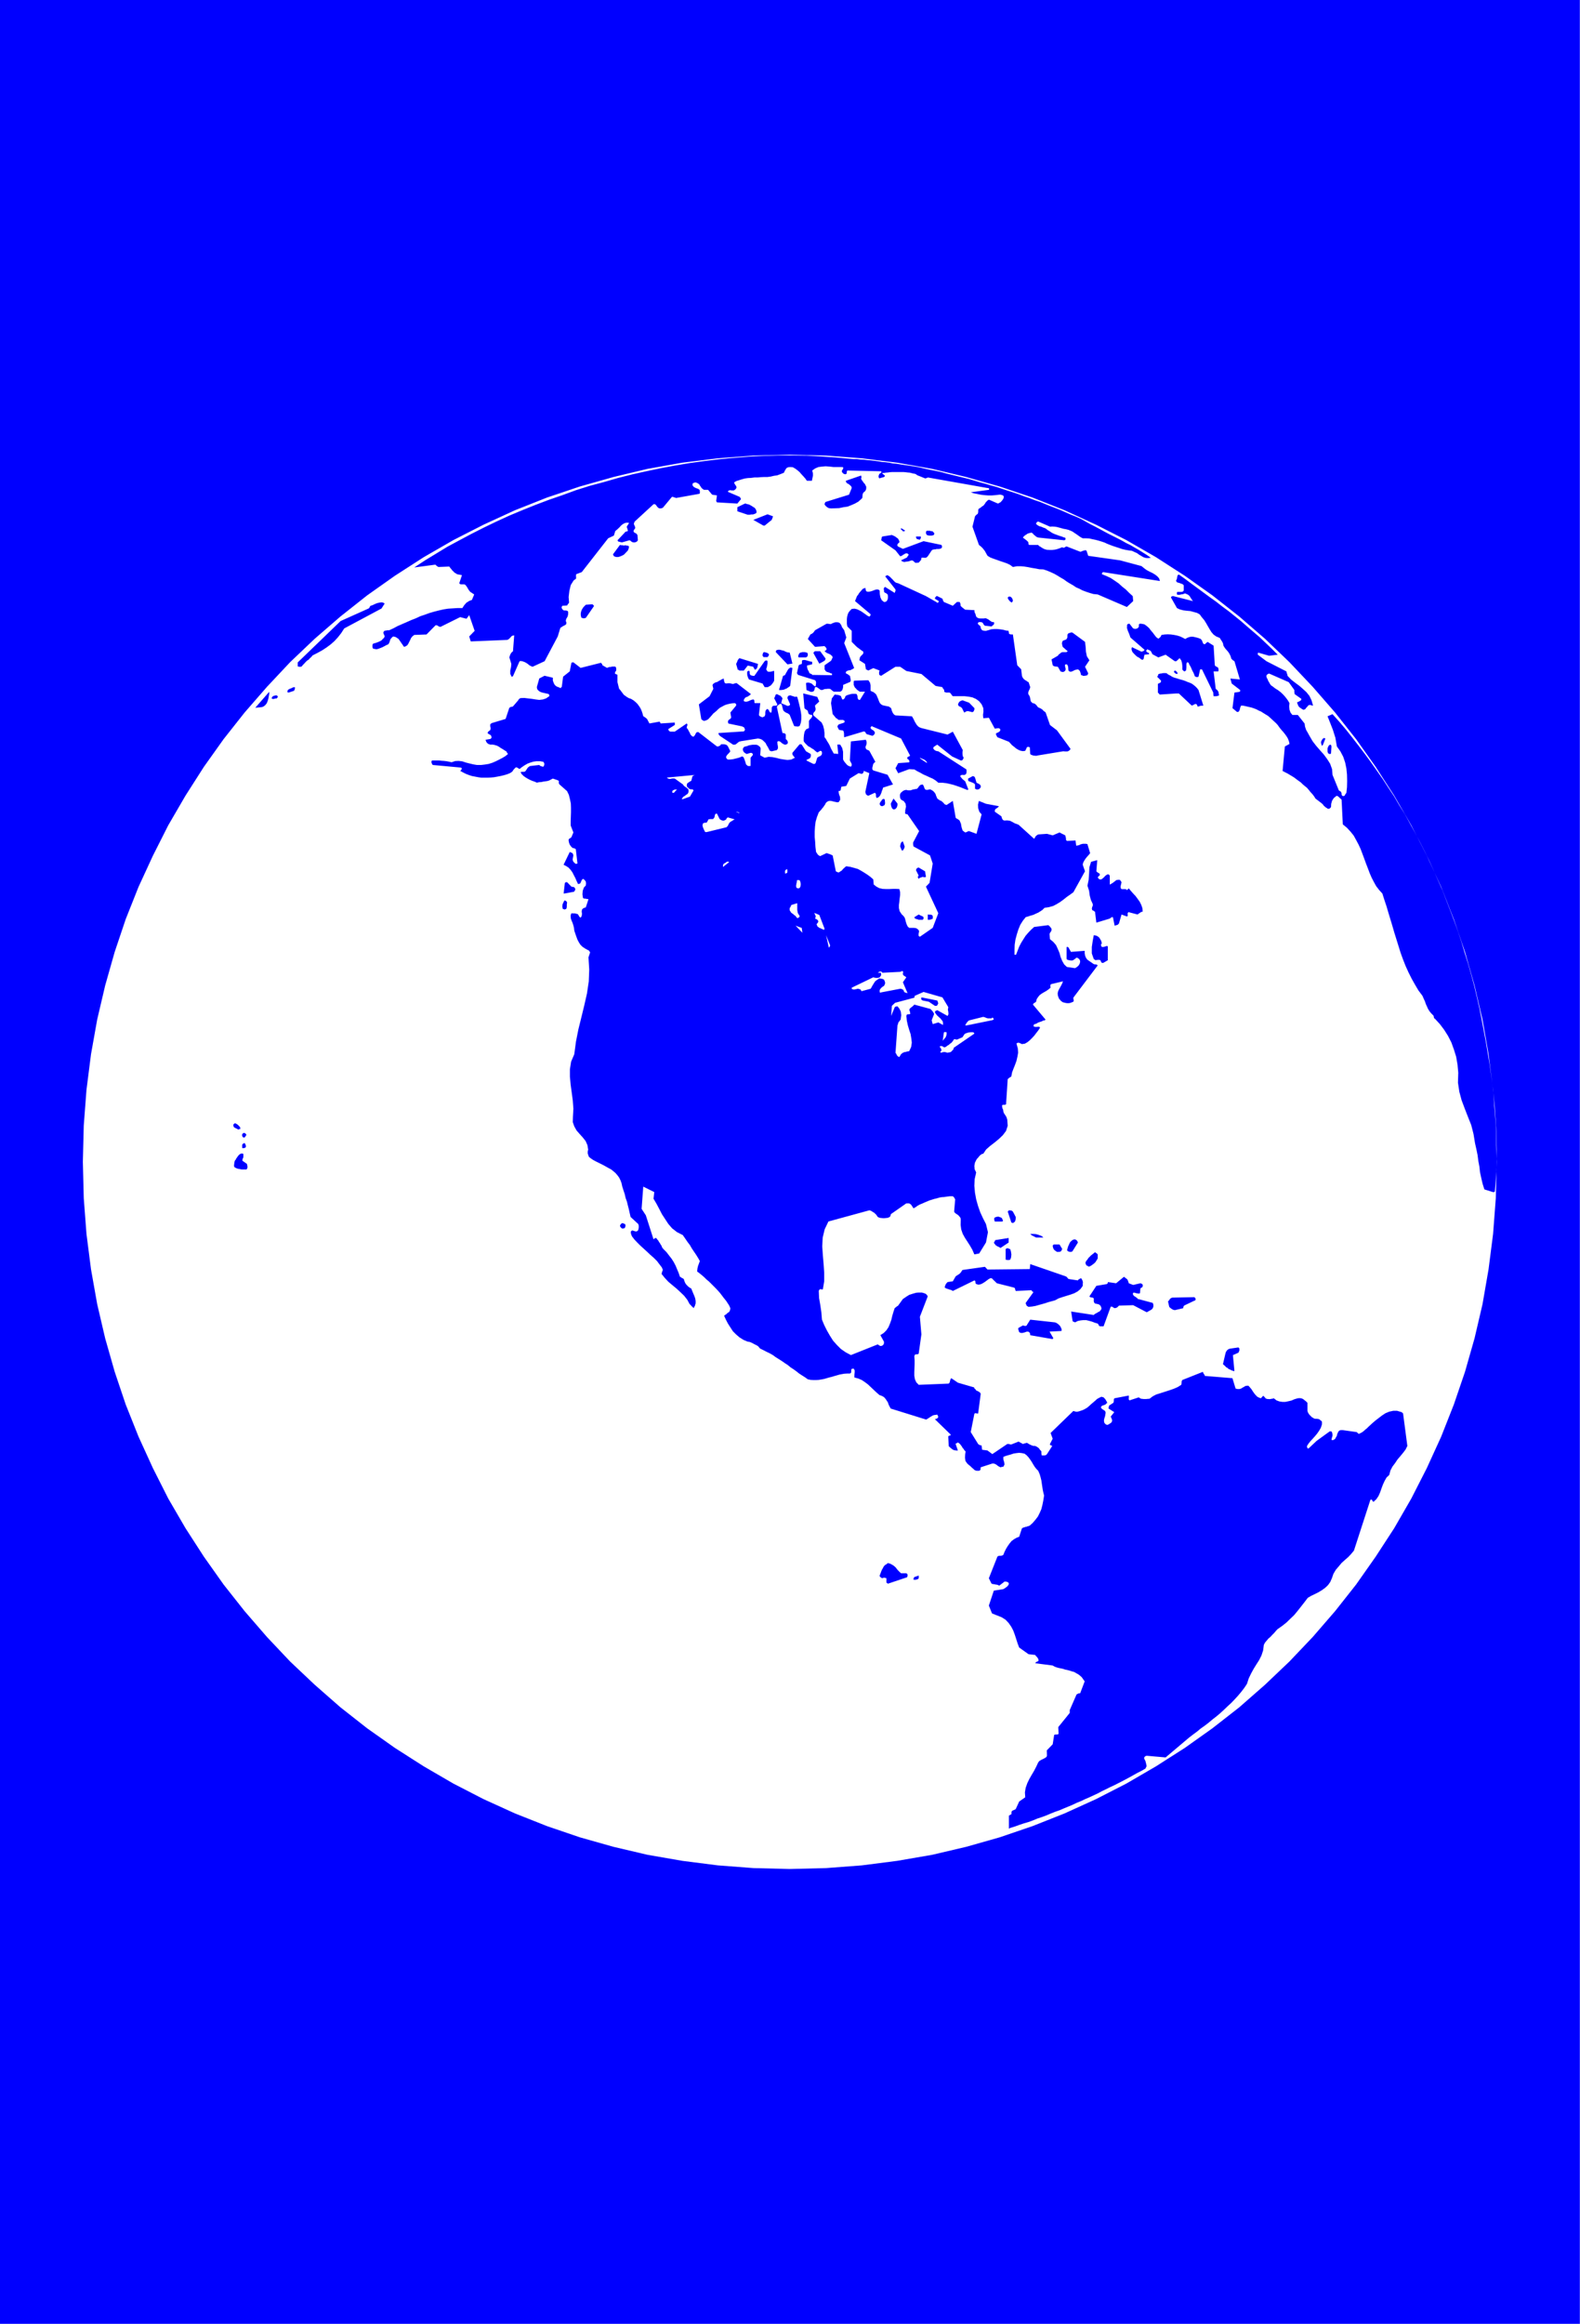 <svg xmlns="http://www.w3.org/2000/svg" width="698" height="1026.333" fill-rule="evenodd" stroke-linecap="round" preserveAspectRatio="none" viewBox="0 0 10470 15395"><style>.pen1{stroke:none}</style><path d="M0 0h10469v15394H0V0zm5233 12381-240-6-236-18-235-30-231-40-226-53-223-63-217-74-212-84-209-95-200-103-196-114-191-122-184-130-177-139-170-149-163-154-154-163-148-171-139-176-131-185-122-189-114-196-102-202-95-208-85-213-73-217-63-221-53-227-41-231-30-234-18-237-6-241 6-240 18-236 30-236 41-230 53-226 63-222 73-217 85-214 95-206 102-202 114-196 122-191 131-184 139-176 148-170 154-164 163-155 170-147 177-140 184-130 191-123 196-113 200-102 209-96 212-84 217-73 223-63 226-54 231-41 235-29 236-18 240-6 241 6 237 18 234 29 232 41 226 54 222 63 217 73 212 84 209 96 201 102 196 113 191 123 183 130 178 140 170 147 162 155 155 164 148 170 139 176 130 184 123 191 113 196 103 202 95 206 84 214 74 217 63 222 53 226 40 230 30 236 18 236 6 240-6 241-18 237-30 234-40 231-53 227-63 221-74 217-84 213-95 208-103 202-113 196-123 189-130 185-139 176-148 171-155 163-162 154-170 149-178 139-183 130-191 122-196 114-201 103-209 95-212 84-217 74-222 63-226 53-232 40-234 30-237 18-241 6zm651-1890 122-41h3l2-3 2-4 1-6v-5l-1-4-3-3-4-3h-35l-9-8-9-9-9-10-8-11-11-10-12-8-13-7-16-5-10 8-10 6-8 9-5 10-7 12-5 12-5 14-5 12 1 6 4 4 5 4 8 4 6-3 6-1 6 1 9 3v30h3l3 3 4 3zm175-26h8l8-2 7-2 6-6v-18l-29 10-3 4-2 7-2 5 7 2zm2121-1384-10-104 36-16 3-5 1-4 3-5v-10l-1-5-2-3-4-3-55 8-10 3-9 7-8 11-4 13-16 69 7 6 7 6 7 8 8 4 9 8 10 4 12 6 13 4 2-1 1-1zm-1204-210 1-5h3v-2l-4-6-21-37 79-4 1-9-2-8-5-10-4-7-8-8-7-6-8-5-10-4-164-18-22 35-2 4-7 3-8-1-9-3-29 16-3 5 1 6 2 6 2 8 4 5 6 3 7 1h6l8-2 8-2 8-3 6-2 11 1 7 6 3 7 1 10 149 26zm316-85h21l47-129 6-2 7 3 7 5 6 3 10-2 7-3 5-5 7-7 94-3 90 47 32-18 8-9 4-11v-12l-4-12-101-27-1-4-6-4-5-4-7-4-6-5-4-5-2-6 2-8 5-1 7 1 5 2 5 1 6 1 5 1h7l5-2 3-31 4-5 6-2 4-5 2-6-1-6-2-5-7-4-6-2-48 11-29-11-4-13-5-12-11-9-12-9-52 43-55-8v7l-2 1-3 5-71 12-46 70 5 5 8 2 9 1 7 5v20l2 7 4 5 5 3 7 1 8 2 6 1 6 4 6 5 1 2 2 4 2 5 2 6-2 9-5 6-6 7-8 3-7 5-8 4-9 5-6 6-150-23 10 65h2l2 2 6 2 6 3 17-9 19-4 18-2h20l20 5 18 5 18 7 20 6 3 3 3 6 4 7 8 2zm493-107 56-13v-5l1-5 3-4 1-3 69-33h3l3-3 1-2 1-7-2-4-1-1-5-6-148 3-10 5-5 5-5 8-7 7 8 36 7 7 8 6 10 6 12 3zm-969-22 23-2 23-4 21-6 22-6 21-6 21-7 22-6 22-6 24-13 27-9 26-8 26-8 25-9 22-12 19-16 15-21v-12l1-13-4-13-8-13-6 3-6 3-6 4-3 5-54-8-9-2-5-5-5-7-8-5-235-81-3 33-280 3-4-4-5-5-4-5-5-4-148 21-4 5-4 7-3 4-5 6-6 5-6 4-8 5-9 6-19 33-35 5-6 7-5 6-5 11-3 12 6 4 6 3 7 2 6 2 8 3 8 2 7 3 6 4 143-70 5 3 2 6v9l5 6 13 4 11-1 12-4 12-7 11-7 12-9 12-9 12-6h4l6 2 2 3 30 29 111 28 6 2 3 5 2 9 3 7 104-5 2 3 2 4 5 3 4 3-51 71v3l2 6 3 6 3 6h3l3 3 5 2zm395-267h8l8-4 8-5 8-6 8-6 8-8 5-8 5-8 5-8v-27l-3-4-5-4-3-2-7-5-8 7-9 7-9 7-9 9-9 9-7 11-7 8-5 10v3l1 5 3 7 3 6h6l3 3 2 3zm-536-43h9l4-1 6-1 6-15 2-20-3-20-5-16h-4l-3-2-5-1-7-4-3 4h-2l-6 3v71h5l3 1 3 1zm335-54h8l6-1 4-2 3-1 2-3 2-5 4-7-18-30h-38l-3 2-1 2-3 2v6l3 12 6 11 9 7 10 7h6zm79 0h8l3-1 6-2 37-59-3-7-4-7-5-3-7-4-9 1-9 4-8 7-7 7-5 10-4 9-4 9-3 10-2 7-2 7 3 5 4 4h4l3 2 4 1zm-459-26 54-36v-30l-89 14-1 2-2 5-3 5-3 4 3 7 5 5 3 5 6 4 6 4 7 3 6 3 8 5zm236-69h48l-7-7-9-5-11-4-12-4-13-3-12-1h-23l3 3 5 4 3 3 7 3 5 3 6 3 4 2 6 3zm-2740-59 8-2 6-2 3-7 2-8-1-7-3-5-7-2-8-4-3 1-6 3-5 6-4 8 2 5 3 5 6 6 7 3zm2586-37h2l1-2 2-1 9-7 3-10 2-11v-9l-19-36-4-3-3-3-6-1-5-1h-6l-4 1-2 2-4 5 24 73h3l2 1 5 2zm-106-10h33l7-2-1-8-4-8-2-5-5-3-4-2-5-1-5-3h-13l-6 2-6 2-4 2-3 7 1 9 3 10h14zm3287-195h7l3-2 3-1 11-141 1-140-4-142-9-143-15-141-20-143-24-143-27-143-15-76-17-75-18-76-20-74-20-71-23-73-21-71-23-70-25-69-26-69-26-67-26-68-29-65-29-66-29-65-31-63-32-63-33-62-33-60-34-62-36-58-35-60-38-57-37-57-40-57-40-57-39-53-41-54-42-54-42-53-44-52-45-50-33 14 9 22 9 23 9 23 9 23 8 26 8 25 5 29 5 29 23 32 19 36 13 39 8 39 4 40 1 43-1 40-4 38-5 7-4 6-3 6-2 1-7 2-7-3-4-8v-9l-3-6-2-4-5-3-8-5-42-103-3-38-13-36-19-30-22-30-25-28-26-30-24-31-21-36-11-20-11-19-7-21-3-21-45-57h-36l-12-15-7-19-2-23 2-21-10-17-10-14-12-15-13-14-14-13-17-13-18-11-18-14-8-5-5-5-6-9-4-8-6-9-3-9-5-9-4-10v-8l3-4 6-6 9-3 130 57 37 52v12l1 6 1 9 45 32-2 8-7 5-9 5-11 5 2 7 3 7 3 8 4 6 6 6 8 5 7 5 9 5 11-3 7-9 8-9 9-10 7-1 9 1 6 3h7l-10-35-14-29-20-25-23-21-24-21-27-20-27-21-24-25-1-8-2-5-3-8-1-8-133-68-57-43v-8l1-3 1-3 73 21 57-7-40-40-40-38-40-38-42-36-41-35-40-35-41-33-41-33-42-31-41-32-42-30-41-30-42-31-41-30-40-30-41-29-8 4-3 10-2 14-6 13 3 6 5 5 7 2 8 2 7 3 9 3 6 3 6 6v35l-4 5-5 3-5 1h-25l-6 2v15l6 2h13l7-2 7-1 8-1 6-3 8-2 8 4 8 3 8 6 6 6 5 9 5 7 5 8 6 8-130-33h-4l-5 1-4 3-3 4 40 71 19 9 23 6 24 3 23 2 22 6 22 6 18 10 13 18 17 20 13 21 12 21 11 19 12 19 14 16 17 12 24 10 6 10 8 12 7 13 3 16 6 10 7 10 8 9 8 9 8 11 6 11 5 11 4 15 5 5 4 4 5 4 7 4 36 121-63-6 9 33 56 43v8l-2 3-3 1-33 5-13 103 31 26 11-3 6-12 3-14 6-14 16 1 18 4 17 4 18 4 15 5 18 7 15 8 16 7 14 9 16 10 15 9 14 12 13 12 13 12 14 13 11 12 12 17 12 15 11 12 12 15 11 15 9 15 7 18 4 18-31 17-15 162 15 8 18 9 15 9 15 9 16 10 14 11 14 10 15 11 12 12 13 11 14 11 12 14 12 15 12 13 11 14 10 16 43 33 6 6 5 7 5 5 6 5 5 4 6 3 4 4 8 1 2-1 4-1 5-5 4-5 1-21 6-21 11-17 18-15 9 2 8 7 8 8 9 8 8 164 27 22 24 26 21 26 16 29 16 30 14 30 12 32 12 32 12 33 12 31 12 32 13 30 15 29 15 27 20 26 21 23 13 41 14 42 13 44 13 43 13 43 13 45 14 45 14 45 14 45 16 44 17 43 19 42 21 42 22 39 23 39 27 36 8 19 8 17 6 18 7 15 7 16 9 15 12 15 13 13 4 5 1 8 2 7 6 4 32 35 28 37 26 41 22 43 17 47 15 48 9 52 5 54-2 66 9 60 15 56 21 56 21 54 22 55 15 59 10 61 9 40 8 39 5 39 7 37 4 37 8 37 9 39 12 38 57 18zm-8289-150h29l5-6 2-9-1-10-3-12-30-21 1-10 5-11 1-12-1-13-11-2-9 3-9 7-6 7-6 9-6 8-3 7-6 7-3 12-1 9-1 7v8l2 6 6 4 6 3 7 3 8 2 8 1 7 2 9 1zm10-141h2l3-2h5l3-3 3-7-2-8-2-6-4-7h-4l-4 1-4 3-4 4-1 5v12l1 8h8zm8-73 3-1 1-3 2-5 5-5-2-4-1-3-4-3-4-3-6-1-4 1-6 6-2 7 1 4 1 5 4 5 6 3h2l1-1 2-2h1zm-37-53h1l3-1h4l-2-12-8-9-11-10-13-7h-3l-4 3-4 3-2 5 2 12 8 7 11 5 13 7h1l2-2v-1h2zm5725-1101 31-18v-92l-4-2h-5l-5 2-6 2-5 1-6 1h-5l-6-2-2-7-1-6 2-6 4-2-3-11-3-9-6-9-4-8-9-8-8-5-9-3-12-2-7 38-6 40v43l13 37 5 3 3 3 6 2 4-2h8l6-1 6 1 6 2 1 2 3 8 5 7 9 1zm86-250 6-1 4-2 4-3 5-6 17-59 35 13 6-3v-7l-1-10 5-9 61 16 8-6 8-5 6-5 12-3-2-23-7-21-11-22-13-18-14-19-16-17-15-17-14-17-6 5v1l-1 2-6 3-7-6h-28l-6-8v-12l3-13 3-13-3-4v-2l-2-1-5-8-9-1-10 1-7 2-7 6-8 6-8 6-8 5-11 6v-59l-6-8-8-1-8 4-8 6-7 8-9 8-9 7-7 1-6-1-3-2-3-3-5-6v-4l3-3 6-6 5-5-3-9-5-3-7-4-9-8 6-74-41 11-11 36-2 40-3 43-8 39 11 34 4 31 8 30 12 26 1 10-4 9-3 11 3 12 5 1 4 3 4 3 5 2 9 73 89-27 4-3 5-4 6-3 6 1 11 56h1l4-1 5-2zm-1308-36h27l2-4 3-2v-11l-5-5-9-4-9-4-9-5-29 18 2 6 7 5 9 2 11 4zm67 0h4l4-1 6-1 5-3h4l3-3v-17l-3-4-4-3-5-2h-12l-9-1v35h7zm-2415-68h2l4-2 4-1h1l4-8 1-10v-12l2-14-3-4-3-5-3-2-9-2-6 12-6 13-2 16 4 16h4l3 1 3 2zm0-106 60-11 4-1 2-2 3-6 4-6-3-9-4-6-10-3-9-1-29-30h-7l-4 2-4 3-8 70h5zm2356-105h3l5-1 5-3 6-1 3 1 6 1h6l6-2-6-37-42-25-6 1-6 4-4 5-2 8 18 36-4 3-2 5 2 7 4 6 1-2 3-2 2-2 2-2zm-1300-75 36-28-9-4-9 3-8 7-10 4-2 5-3 5v7l2 6v-1l1-1 2-2v-1zm-113-227 131-32 9-9 4-9 5-9 8-9 6-3 7-4 7-5 9-4-45-13h-1l-6 4-4 5 1 2-2 2-4 3-6 3-6 2h-6l-8-2-6-3-7-5-18-36-9 1-5 8-1 9-3 9-8 9h-19l-12 2-2 6v1l-1 1-5 8-3 5-4 1h-10l-11 5-3 14 4 14 6 14 8 15h10zm217-125-3-5-6-2-7-2-8-1 24 10zm-375-93 47-17 24-41-6-7h-12l-10-3-8-8-4-3-3-3-1-4-1-6 2-11 7-6 9-6 12-7 8-31 4-2 5-3 5-2 7-1-191 18 4 4 6 3 6 2h7l8-2 7-1h8l7 1 53 38 7 10 11 8 10 7 9 9 1 12-2 10-6 8-8 5-9 7-10 6-6 8-5 8h8zm-63-42 6-2 6-8 7-7 6-5h-14l-8 3-6 3-3 4-2 7 3 5h5zm1033 1024 2-3 1-4 2-3 1-3-27-68 18 81h3zm-178-97-4-32-41-15 45 47zm147-27-35-91-34-14 3 4 1 4 3 6 3 7v7l-2 5-2 5h1l3 2 6 2 5 4 6 7v8l-5 7-6 8 3 6 3 8 6 4 5 5 7 2 8 4 9 4 9 4v-1l1-3 2-3v-1zm-168-76v-1l2-3 1-2v-2l-12-19-4-21v-45l-39 12-3 6-2 5-3 6-3 2v17l5 7 4 7 6 5 8 5 6 6 9 6 6 8 6 7h3l4-3 4-1 2-2zm-7-191h1l4-1 4-2h1l5-9 2-15-2-15-5-12h-3l-3-1h-7l-5 1-1 12-3 13-2 13 3 13h5l1 2 5 1zm-82-100h2l3-1 2-1h2l1-6 1-6-1-7-1-7-9 5-5 7v12l3 9v-1l2-2v-2zm753 1215 4-4 2-5 2-4 3-3 5-5 5-4 7-3 7-3h6l8-3 8-1 8-2 13-28 4-28-3-27-5-30-9-27-9-30-7-32-3-31 3-9 7-2h9l7-2-1-8-1-6-2-6-3-8 6-10 9-7 9-7 10-10 107 29 6 7 6 6 6 8 6 12-16 41 1 6 2 7 2 7 2 6 37-11 31 17v-12l-2-12-7-9-9-11-10-9-10-9-9-11-7-11 1-5 3-4 5-2 7-3 68 38 6-11-1-15-3-16 3-16-39-65-125-36-59 26-1 6v1l-1 5-128 34-21 20-5 67 24-58 2-2 3-1 5-2 8-1 13 16 9 19 3 24-4 29-9 12-6 7-2 9-4 11-13 181 5 7 4 9 5 6 9 6h2l1-2zm276-26 4-2 6-1 5-2h12l5 2 5 1 6 2 6-2 8-1 7-2 4-3 5-6 5-4 4-6 2-9 137-94-4-6-5-3h-16l-10 1-9 2-9 3-8 3-5 4-4 6-4 6-5 8-37 16-6-1-6-2h-6l-3 3-5 8-6 8-7 7-8 5-7 7-8 4-10 8-9 4-6-1-7-5-8-3-11 2v6l5 4 3 7 3 10-3 4-3 4-3 3 6 5zm11-79 8-11 11-12 6-15 1-19h-5l-5-2-6 2h-2l-8 57zm157-102 172-35 9-4-2-8-7-6-5 6h-24l-5-1-7-2-6-3-7-2-6-2-88 22-9 3-8 8-8 10-7 14h8zm-204-130h7l5-5 2-5 4-7-2-3-1-4-2-6-2-5-105-21-2 8 1 5 4 5 6 3 40 8 40 27h5zm-361-89 126-24h6l6 3 6 2 5 6 2 7 7 7 9 2 8 2-31-72 23-33-5-3-6-5-6-3-6-8v-7l1-4 1-6-4-5h-5l-5 3-6 2-118 6-4-6-9-3-9 3-8 6h20l2 9v7l-5 8-5 6-3 2-6 1-3 1h-12l-7-1-5-1-6-2-143 69v4l1 5 5 1 7 2h4l4-1 5-1 6-1 6-2h6l5 2 5 1 4 2 3 3 1 4 3 4 60-16 6-9 5-10 7-11 6-10 6-9 10-8 9-6 11-6 8 2 9 1 6 3 6 2 1 3 2 4 2 5 2 6v9l-3 7-4 8-7 4-7 5-6 6-6 7-3 8v5l1 7 2 3 7-2zm855 5535 30-9 30-11 30-10 31-9 30-11 29-12 30-10 30-11 28-12 30-12 29-10 28-12 29-12 29-12 27-13 30-12 27-13 28-12 28-13 28-13 26-14 27-13 26-13 28-13 26-13 27-14 27-14 24-13 27-15 25-14 26-13 26-15 8-16-3-16-5-19-8-15v-7l3-5 6-5 8-2 125 11 155-131 26-20 27-20 24-20 27-19 26-20 25-21 27-21 25-21 25-23 23-22 25-23 23-24 22-24 21-25 20-26 18-27 12-37 16-33 17-31 18-29 18-28 15-30 11-33 5-38 8-15 11-13 11-13 14-12 11-12 14-14 10-12 11-12 30-21 28-22 27-26 26-25 24-29 22-28 22-28 22-29 22-13 25-12 24-12 23-14 22-16 18-17 15-21 11-25 10-29 16-27 19-22 19-23 21-19 23-20 19-20 19-23 109-336 6-2 5 2 3 8 7 5 19-18 14-21 11-25 9-26 9-24 11-24 13-23 18-17 8-30 13-25 18-24 16-24 18-21 19-23 16-21 12-24-28-213v-2l-3-3-3-3-4-3-30-9h-26l-27 6-24 10-23 15-22 17-21 16-21 18-13 12-12 11-10 10-11 9-10 9-10 8-11 6-10 5h-5l-3-3-4-4-5-4-92-13h-13l-10 3-6 7-4 8-4 9-2 11-6 9-5 10-9 7h-1l-5 2h-5l-5-2 3-13 4-13v-12l-4-13v-1l-3-3-4-1h-7l-87 63-53 50-6 1-2-3-3-8v-6l11-17 13-16 14-15 16-18 14-17 13-19 11-19 7-22v-18l-5-6-5-3-5-5-5-3-7-1-5-1h-11l-9-2-8-5-7-4-8-8-7-7-6-8-5-9-3-9v-54l-4-4-6-6-8-6-7-6-8-5-9-3-11-1-11 1-21 6-21 9-21 5-20 4h-19l-20-3-19-7-18-14-5 2-6 1-6 1-5 1-6 1-9-1h-6l-6-2-6-3-4-6-4-4-6-6-3 1-4 5-4 4-5 6-12-4-12-6-11-11-10-12-9-13-9-14-10-12-10-11h-10l-11 2-9 6-10 5-9 6-11 3h-12l-13-3-21-69-183-15-1-6-5-6-4-7-3-8-136 54-3 5-2 7v9l-2 11-24 15-28 12-29 10-28 9-28 9-29 9-23 12-21 16-12 1-11 1h-17l-8-1-9-1-7-4-8-5-61 20-5-6v-9l1-8-1-9-94 18-4 4-1 8v9l-3 9-29 19v4l-1 4-2 5v6l38 24-24 30 3 4 2 6 3 6 2 9-2 9-5 6-10 7-12 7h-5l-6-2-2-1-9-9-3-11v-10l3-12 4-12 2-12 2-12-4-11-6-4-9-6-7-5-6-9 6-9 9-4 10-3 10-6 2-5h4l1-1-1-6-6-11-7-11-10-10-14-4-13 6-15 8-12 11-14 12-13 11-13 12-14 12-17 10-10 5-11 4-9 3-9 3-10 2h-8l-9-2-9-3-151 146 14 38-18 35v5l4 3 6 2 5 3-35 54-6 6-7 2-11 1-11-1-1-6-1-7v-13l-3-4-5-5-3-4-4-6-5-5-6-4-6-4-9-4h-7l-8-1-8-3-5-2-6-3-8-4-6-4-7-4-6 2-5 1-7 2-8 3-29-16-48 19h-7l-5-2-6-1h-9l-99 67-32-24-36-5-3-28-6-1-6-2-6-3-5-4-49-79 24-121 5-4h5l7 2h8l17-130-3-7-6-5-8-5-11-5-4-3-3-6-6-4-3-8-107-31-44-30-5 7-3 10-3 12-6 7-199 8-16-17-9-20-4-23v-24l1-27 1-26v-27l-2-25 4-11 8-2h9l8-4 18-128-10-117 52-135-6-10-8-7-10-4-14-4h-25l-13 1-11 3-14 4-12 4-10 3-9 6-10 6-8 6-8 5-7 5-31 43-4 3-5 3-6 5-8 6-8 24-8 27-6 26-9 25-10 24-14 21-18 18-22 14 24 43v11l-3 8-6 6-10 4-7-1-5-3-5-3-5-4-178 71-34-18-32-22-27-27-25-28-21-33-20-35-18-36-15-36-4-49-7-48-8-46-2-47 3-7 7-5 9 2h8l9-54v-56l-4-58-5-59-4-58 3-58 13-55 25-52 271-74 8 2 8 4 7 5 8 4 6 6 7 6 5 7 7 10 6 3 9 3 9 1 10 1h11l9-1 11-1 10-4 5-2 3-6 3-6v-6l103-72h19l7 4 7 6 7 11 8 12 14-8 14-10 15-8 15-6 15-7 15-6 16-7 16-5 16-5 17-4 17-5 16-3 17-1 19-3 18-2h20l4 3 5 5 3 6 4 6-7 81 3 6 6 6 6 4 8 5 7 6 6 7 6 8 2 11-1 36 4 30 10 29 15 27 17 26 16 25 16 28 13 30 32-6 45-73 13-68-13-54-20-39-18-39-15-43-12-43-8-44-4-45 2-44 10-45-10-21-2-22 4-22 10-20 5-7 7-7 5-7 5-5 5-5 6-4 6-3 6-1 19-28 26-23 30-23 29-24 26-25 21-28 11-34-3-41-6-18-9-14-8-12-3-10-1-10-5-11-2-10v-11l7-2h12l7-3 11-167 6-5 4-4 7-4 7-5 5-27 10-26 10-25 9-25 6-26 5-28-2-28-9-33 8-5h9l11 5 8 4 20-3 17-10 15-12 14-14 15-16 13-17 14-18 12-18-3-6-8-1-11 1h-10l-10-3-1-7 5-8 6-1 9-3 9-6 8-3 9-3 9-3 9-5 9-1 7-5-84-100 2-4 4-5 8-4 7-6 4-17 10-15 10-12 14-10 15-9 16-9 14-10 13-11-1-6v-12l4-5 79-19-4 12-6 12-7 13-8 14-6 12-4 15 1 15 5 15 4 9 5 4 3 5 1 1 7 6 9 6 9 2 12 3 12 1 12-1 12-4 12-5 2-6v-6l-2-6v-9l161-213-5-5-6-2h-9l-6-2-42-29-9-12-6-14-3-16v-17l-91 7-17-30-2-1-4-2h-4l-2 3v77l5 5 10 3 12 2h11l6-2 6-5 6-3 8-8h5l4 1 4 3 6 4 2 3 2 3 2 6 1 6-3 13-7 12-11 10-13 8-54-8-18-17-13-23-11-27-7-26-11-26-12-26-18-21-22-18-3-34 3-8 6-8 4-8v-12l-4-5-5-7-6-6-6-5-94 12-21 19-18 19-18 21-14 22-15 24-13 25-10 26-11 28h-10v-32l1-34 5-34 9-34 10-32 13-32 17-27 19-24 17-5 15-5 18-5 15-7 18-8 13-8 15-10 14-14 28-4 29-8 23-12 23-14 22-16 21-17 23-16 22-16 77-139-15-43 2-11 5-11 6-10 6-9 8-10 8-9 8-9 6-8-18-60-10-2h-20l-9 2-9 3-7 4-10 2-9 2-5-35-57 3-6-7v-9l-2-10-3-11-38-19-45 19-38-10-58 4-10 6-7 6-4 8-6 9-103-93-12-5-12-4-11-6-9-5-12-6-10-2-12-1-15 1-8-2-6-6-4-9-3-11-44-31 2-14 7-6 11-7 8-9-86-16-47-19-6 24 1 24 8 24 15 17-34 129-49-18-7 1-5 3-6 3-8 2-17-13-7-22-4-23-9-21-6-5-7-5-7-3-6-6-19-111-41 27-12-4-7-8-8-8-10-8-6-1-6-5-8-5-5-4-4-10-4-9-3-10-5-8-5-6-7-7-8-5-9-5h-8l-7 2-6 1h-7l-8-4-4-8-4-12-7-12-15 3-8 7-7 10-8 9-9 1-8 2-9 1-8 3-9 3h-18l-10-3-11 2-11 5-8 7-8 7-4 11v12l2 12 5 8 5 3 4 3 4 2 4 1 13 18 3 20-5 24-1 22 6 3h2l8 2 77 111-40 76v12l1 7 2 7 109 59 18 54-21 128-24 25 82 176-37 97-85 59-8-5-1-8 1-11 3-12-4-9-7-6-7-5-9-2-9-1h-30l-9-8-6-11-4-11-4-13-3-13-4-12-9-12-10-9-14-21-5-21v-21l3-22 2-21 3-21v-21l-5-20-22-1h-22l-22 1h-24l-21-1-22-5-19-10-18-14-3-34-18-16-19-14-20-13-23-14-22-12-24-7-26-7-27-4-8 6-6 6-6 5-6 7-4 5-8 4-4 4-9 4h-2l-4-2-6-2-6-4-21-105-5-2-3-1-4-3-5-1-6-3-6-1-6-3-6-1-42 20-9-5-7-6-5-8-6-9-4-33-2-34-3-32v-35l2-33 4-33 9-31 12-31 10-11 8-9 6-8 7-8 5-8 6-8 3-7 6-8 9-6 9-3h11l10 2 11 3 10 2 9 2h11l11-16-1-19-7-19-3-20 11-2 4-7 1-9 3-11 32-5 24-49 58-36 7 2 5 1 7 2 7-2 3-3 2-3 2-4 1-8 37 15-26 122v4l1 5 2 6v2l1 1 3 3 5 4 7 3 44-20 6 7 1 7v9l4 12 11-4 6-5 6-7 5-10 4-9 3-11 5-12 3-11 66-21-36-64-95-29-6-7v-11l3-12 3-13 3-3 4-5 4-3 3-3-40-73-7-4-9-3-6-6-4-11 4-10 4-12v-14l-5-13-99 11-7 126 12 23v10l-2 5-3 3-9-2-7-3-9-6-6-7-7-8-7-9-4-7-3-6v-51l-6-25-13-22h-19l6 62-30-3-7-13-8-14-7-15-6-14-8-14-9-14-7-13-9-11v-28l-3-24-6-24-10-21-55-48-1-10 4-9 8-8 4-10v-7l-1-5-2-7-1-9 28-26-13-31-93-23 8 97 4 5 5 4 7 4 6 5v3l2 4 1 7 3 5 3 4 6 2 6 2h8v12l-6 10-9 9-6 9v47l-3 2-6 2-5 3-6 3-9 15-4 20-2 21v21l8 12 10 10 11 11 13 7 12 8 13 8 11 10 12 9 7-3 6-4 7-4 9 3v2l2 4v12l-3 7-8 7-10 4-10 7-11 35-1 1-2 3-6 2h-6l-46-23 2-4 4-2 6-3 8-4 6-5 3-9 1-8-2-8-31-18-28-44-2-1-3-1h-9l-48 57v9l3 6 6 8 8 9-24 12-25 3-23-3-25-4-27-7-25-5-25-2-27 6-29-16 3-46-4-9-7-6-8-6-11-3h-23l-13 2-12 2-12 5-9 2-7 2-6 3-2 5-3 2-1 5v7l3 8 4 6 6 5 11 7 7-1 5-2 7-2 8-2h6l5 3 4 4v7l-4 5-5 6-6 7v54l-3 1h-11l-5-1-11-10-4-14-5-15-6-15v-1l-2-2-3-3-6-3-11 5-11 4-11 3-12 3-12 3-12 2-12 1h-14l-5-4-4-5-2-3 1-10 8-11 11-11 8-11-16-32-3-4-4-4-5-3-7-2-6-1h-21l-3 6-6 4-8 4h-10l-123-95-11 1-6 8-6 12-9 10-9-3-6-6-6-7-3-9-6-10-4-8-5-9-6-6 1-9 3-8 1-6-5-7-79 54h-30l-4-2-5-4-3-5-1-6 43-27v-16l-94 6v-2l-2-1-1-5-5-4-66 12-16-30-6-5-5-4-7-5-7-4-5-19-6-17-7-16-9-14-11-15-11-11-14-12-18-11-15-5-12-7-11-8-10-7-8-11-7-9-8-11-8-9-11-44v-48l-5-3-6-2-3-1-3-5 2-6 1-4 2-2 4-6v-12l-1-6-4-7-7-1h-13l-6 1-8 2h-7l-8 3-7 3-31-18v-4l-2-3-3-4-4-5-135 34-48-37h-4l-4 1-5 2-11 57-44 35-9 69-5 1v5l-3 1-8-4-8-3-5-2-4-1-2-2-7-5-7-8-5-11-5-14v-19l-55-13-35 18-16 57 2 13 8 10 11 8 13 5 44 10 1 2 3 3 1 5v4l-22 15-21 7-24 3-24-3-25-4-26-3-24-3-25 1-4 2-3 2-5 4-3 6-36 42-9 2-6 1-5 3-4 4-24 72-93 28-9 8v13l3 13-3 13-3 1-6 5-5 4-4 8 6 6 10 5 7 5 4 12v3l-2 2-2 4-5 3-31 5 4 12 6 9 9 7 12 4h17l14 3 13 4 12 6 13 9 12 7 14 9 13 8 2 6 4 5 3 4 1 1-17 14-20 12-21 11-22 11-23 10-25 8-25 4-25 3h-28l-24-4-25-6-24-6-24-8-24-3-23 1-24 8-18-4-16-3-17-2-16-1-17-2h-46l-4 8 1 7 4 9 4 6 185 17 8 4-2 8-4 6-5 4 20 11 18 9 18 7 21 7 21 4 21 4 20 3h44l21-1 21-2 22-4 21-4 21-5 21-6 20-8 15-10 7-11 8-9 7-7 6-2 5 3 6 3 9 6 16-13 18-12 19-11 19-7 20-6 21-3h23l22 4 4 6 3 9-3 11-4 6h-6l-8-3-7-2-6-6-53 6-8 1-7 4-5 4-5 5-4 7-4 5-4 7-6 5-6 1h-13l-9 2 7 13 12 12 12 9 15 9 15 8 16 7 15 5 16 7 14-3 16-1 13-3 15-2 13-2 12-4 11-6 12-6 32 11 7 4 1 6-1 8 4 9 51 45 12 25 7 28 6 29 1 28v31l-1 29-1 29v29l18 46-13 31-5 5-6 3-5 4-3 6 2 15 5 15 8 12 12 12h3l6 1 6 3 6 3 11 96h-6v3h-1l-7-3-7-6-5-5-4-7-2-10 1-5 1-6 1-6 2-9-2-7-3-7-7-4-12-5-41 85 18 9 15 10 14 15 12 17 9 18 10 19 9 21 9 19 14-4 5-10 5-12 8-9 11 7 8 11 2 12-2 15-12 12-8 22-2 23 3 23 6 6h7l12 2 12 2-18 55h-3l-4 1-6 3-6 3-6 7-2 13 2 15-2 14-6 11-7-3-6-9-5-9-4-3-6-1-6-2-6-1h-17l-5-1-5 13v13l2 12 5 13 6 14 5 16 4 16 2 18 7 21 7 20 7 19 9 17 10 16 14 14 18 12 22 12 3 1 2 3 3 5 3 4-11 33 5 81-3 79-12 80-18 79-19 78-20 81-16 81-11 83-21 49-8 50v50l5 54 7 51 7 53 4 54-3 53-1 36 10 28 15 27 21 24 20 22 19 24 12 27 5 30-3 12v13l4 12 4 11 14 11 15 10 17 9 16 8 18 9 18 9 16 9 16 9 17 9 15 12 14 12 13 15 11 15 9 18 7 19 5 23 8 25 8 24 6 26 9 25 6 25 6 23 6 27 6 26 51 47 3 11v12l-2 12-4 9-9 5-9-1-9-3-10-3-8 5-2 9 3 13 5 12 16 21 19 20 21 21 22 20 22 20 22 21 23 20 21 21 12 16 10 13 10 13 7 17-3 6-2 6-2 7-2 7 21 26 24 26 25 21 29 24 25 23 26 25 21 27 15 28 8 7 6 8 6 4 6 8 9-15 5-17v-16l-3-17-6-17-7-16-7-17-6-15-9-5-10-7-6-6-6-6-7-9-4-8-4-10-3-11-6-5-6-2-6-5-8-4-8-24-11-26-10-24-12-23-14-22-18-23-16-21-21-21-8-10-4-11-6-9-5-9-6-8-4-8-8-9-6-9-7 1-3 1-3 3-5 4-51-159-28-43 11-147 73 36-5 44 20 34 18 34 18 35 21 32 21 32 25 29 32 25 39 20 16 23 15 22 16 21 12 21 14 21 15 22 13 21 12 21-6 16-6 16-4 17-2 20 16 12 16 13 15 13 15 15 16 13 16 16 14 14 15 15 15 16 14 16 13 17 12 16 14 17 10 15 11 17 8 18-1 9-3 9-4 7-8 5-7 6-6 6-8 4-4 5 12 26 13 25 16 25 17 26 21 21 22 19 27 17 28 12 11 1 8 3 7 3 8 4 7 4 6 3 8 4 8 4 4 3 6 5 4 6 6 6 21 10 21 11 21 10 21 12 19 14 21 13 19 12 20 14 20 13 18 15 20 13 18 13 19 15 20 13 19 12 18 13 19 4 19 1h17l18-1 18-3 17-3 17-5 17-5 17-4 16-5 18-5 17-5 16-3 17-3 18-1h18l6-3 3-6v-9l1-10v-1l2-1 6-2 7-1 7 12v13l-2 17v17l26 7 23 10 21 14 20 15 19 18 18 17 19 18 21 18 15 5 14 8 10 11 8 12 8 12 5 15 7 14 7 12 235 73 8-5 8-5 9-6 8-5 10-6 9-3 9-1 12-2 2 3 1 3 4 8-2 6-4 4-8 4-9 2 106 103-2 4-6 2-5 2-4 3 3 64 5 6 7 6 6 5 8 6 8 4 9 2 9 1h9l-15-43 1-3 4-2 6-3 4-3 8 6 6 5 6 8 6 8 5 9 7 8 5 8 8 8-3 21-1 21 3 21 12 17 10 9 9 7 8 8 8 7 7 6 6 6 7 3 6 2h18l6-4 3-4v-7l1-8 77-25h10l8 3 6 3 6 4 6 5 6 4 6 3 6 3 4-1 5-2h4l6-1 8-15-3-17-5-16v-17l15-6 17-5 18-5 18-6 19-3 18-2 18 2 18 4 14 11 12 13 11 15 10 15 10 17 10 16 11 14 12 12 10 23 6 21 5 20 3 21 3 20 3 20 4 19 5 20-5 32-6 30-7 28-11 25-12 24-16 21-18 21-20 18-7 3-8 2-7 3-8 1-6 3-6 1-6 3-4 3-18 55-18 7-17 10-16 12-13 16-12 17-11 18-10 20-8 20-9 5-10 1h-10l-10 5-57 144 18 36 4 1 7 2h4l9 2 6 1 8 1 7 3 6 3 35-27h9l8 2 8 4 4 8-4 10-8 9-12 9-13 8-63 10-33 99 21 52 65 26 25 16 20 21 18 26 13 25 11 30 9 28 9 28 10 26 62 44 44 5 6 8 6 6 6 8 3 7 2 8-6 6-9 3-8 9 116 15 12 7 13 5 14 4 15 3 14 3 15 5 15 3 15 4 15 5 15 4 13 8 13 7 12 9 12 11 9 13 10 14-30 79h-5l-7 1-5 3-7 4-45 103v19l-76 94 2 43-3 5-9 1h-8l-9 2-10 63-39 40 1 36-3 7-7 6-8 4-7 4-9 4-9 5-8 5-7 9-12 26-15 29-16 27-16 28-13 27-11 31-5 30 2 33-40 28-23 50-5 3-6 3-8 3-7 5-2 6v10l-1 5-5 1-2 2-4 3-5 2v87l1-1 3-1 3-2 1-1zm-711-6475 3-5 4-6 3-7 2-8-12-34-9 4-5 9-3 12-1 9 11 26h7zm-49-276 7-7 4-9 2-9v-10l-26-33-18 33 1 10 3 12 6 12 11 6 1-1 4-2h4l1-2zm-87-17 2-2 3-1 4-1 2-1 5-6 2-9-1-12-1-12-4-3-3-3-5 3-7 3-1 6-4 3-5 7-5 10 1 6 4 7 5 3 8 2zm570-111-21-54-7-6-9-7-10-11-8-11 8-7 9-1 10 1 10-4 4-6 2-9v-9l-1-9-186-120-8-1-10-3-9-6-7-9v-3l2-3 2-5 4-2 3-2 4-3 5-3 7-4 98 78 58 27 7-1 5-3 3-6 4-8-6-11-2-14v-13l2-13-66-122-35 19-173-43-13-5-9-6-9-10-7-11-7-12-6-13-6-11-6-10-109-6-9-5-8-10-7-15-5-18-2-1-2-2-4-2-5-5-34-7-11-3-8-5-8-8-5-10-4-10-4-11-5-11-4-10-3-5-4-5-5-4-5-4-5-4-7-2-5-3-6-3v-37l-4-17-11-16-92 3-5 4v24l3 6 2 6 4 6 6 6 5 6 6 5 7 5 8 5h34l-34 55-10-3-5-10-1-14-5-12-8-2h-18l-10 1-11 3-10 3-9 3-9 6-2 8-3 5-4 5-6 4-6-1-2-6-3-6-3-9-3-2-3-2-6-2-5-2-7-1h-4l-8-2h-6l-19 26-5 31 5 35 6 38 6 6 6 8 4 4 3 5 5 4 4 2 5 4 6 5h30l4 3 6 3v5l-3 7-37 12-1 1-1 2-3 4-3 6 2 5 1 4 3 4 2 5 4 5 7 1 10 2 9 1 4 8 2 12v12l1 13 130-39 7 2 4 4 3 7 5 5 37 11 5-2 5-3 4-6 4-7-4-11-7-7-11-6-7-9-1-3 5-7 5-4 2 3 191 80 59 112-2 5-6 2-6 3-5 6 3 8 7 4 5 8-1 10-73 5-18 34 18 33 73-27 34 2 20 12 20 10 19 11 21 9 21 10 21 9 19 12 18 15h27l26 3 23 5 24 6 24 8 23 8 22 9 23 9h1l2-1 3-2h1zm54 0h5l5-1h5l3-3 3-2 3-4 3-3 1-5-1-9-6-7-9-5-12-6-10-34-2-2-1-3-5-3-7-2-31 17v8l2 7 5 3 9 3 7 3 8 3 9 5 6 6v30h5l3 3 2 1zm-329-180-3-6-5-4-5-5-5-3-7-3-7-3-7-3-7-3v2l3 3 5 4 8 5 8 6 7 4 9 6 6 5v-5zm738-46 164-27h6l7 1h13l7-1 6-4 6-4 5-8-90-123-46-35-29-83-4-4-6-4-5-4-4-5-5-4-6-4-7-4-8-3-4-2-5-5-4-5-3-5-6-5-5-4-7-3-8-1-12-13-3-18-4-15-9-14v-12l3-9 6-12 4-13-11-33-7-3-6-5-7-4-5-3-7-6-5-6-4-7-3-8-5-43-26-27-29-204h-12l-6-1-8-4v-8l-2-5v-6l-18-2-18-5-20-3-20-2h-20l-20 2-16 5-18 5h-6l-8-1-6-1-6-2-4-6-3-4-3-8v-7l-5-5-4-3-4-4-6-6 4-9 7-2h8l10 2 5 4 3 6 4 6 6 6 45 5 5-5 9-7 3-8-2-9h-7l-6-1-8-5-4-3-6-4-6-5-7-3-8-4h-8l-6 1h-25l-9-1-7-3-8-5-4-9-3-11-6-13-1-13-61-3-7-5-7-6-7-5-8-8-2-4v-8l-2-8-4-7h-18l-27 25-59-25-3-5-3-5-2-7-2-5-34-17-7 1-5 6-3 5-1 5 26 16v3l-5 7-4 3-1-3-75-43-184-85-12-3-9-5-7-7-8-9-9-9-9-9-10-8-12-4-2 3-3 3-3 1h-3l69 88v10l-3 6-2 7-64-40-6 5-3 9 2 9v9l5 6 7 3 6 4 6 5 2 11v10l-2 12-6 11-2 1-4 3-7 2h-5l-15-12-9-19-4-22-1-23-6-5-7-2h-8l-11 3-10 4-11 4-12 3-10 1-10-1-5-5-3-9-1-10-8 2-8 3-7 7-6 7-8 9-7 9-5 9-7 8-13 33 103 87v4l-1 4-3 4-4 4-13-6-12-9-13-9-14-10-15-8-15-7-17-4-18 2-10 10-10 12-6 13-4 15-2 16v33l3 17 29 29v73l33 33 39 29 3 1 2 3v8l-2 6-7 7-7 7-7 9v4l-1 5-2 6v4l37 24 6 36h1l3 2 5 2 7 4 33-16 42 16-2 4-1 5-1 6 1 8v4l3 3 3 2 7 3 95-60h31l41 28 100 20 94 79 45 8 2 7 5 5 5 8v10l4 3 5 1 3 2h23l5 3 3 3 4 6 4 6 6 6h78l27 3 25 5 23 10 21 15 17 21 11 25 1 23-3 22 2 22 37-3 39 72 8-1 10-2h10l8 6v11l-6 6-10 6-12 5v8l3 6 3 6 4 6 76 30 10 11 11 12 13 10 13 11 15 9 14 6 16 3 16-2 2-5 3-5 3-7 3-7 3-1 6-2 4 2 6 1 3 45 3 3 7 4 5 1 8 3h7l8 1 7-1 8-2zm1932-9h2l2-1 3-2h1l3-47-3-11h-8l-6 4-4 7-5 12v23l5 12h4l2 2 4 1zm-3698-18 34-8 7-11v-13l-3-16-1-15 5-4h7l5 2 6 4 6 6 6 4 9 5 7 2h3l4-1 5-3 4-1 3-9-2-9-5-8-7-6v-31l-6-6-8-3h-8l-37-172 2-6 5-6 5-3 7-6h7l3 1 3 2 9 36 3 6 4 4 5 4 6 4 7 3 7 3 7 5 5 5 29 73 7 2 9 1 9 1 12-4 8-22 3-23v-24l-3-24-5-25-6-25-6-24-7-25-5-1v-3h-1l-6 4-35-11-7 2-6 2-4 7-1 8 18 41-3 5-3 3-7 2h-5l-41-18 8-33-7-9-7-7-11-5-12-6-7 3-3 5-3 10-5 9 21 41-4 8-8 1h-8l-9 1-7 8-1 9v14l-3 13-5 1-6-5-4-7-2-7-6-2v-4h-2l-9 6-4 7-2 12v12l-4 12-2 1-2 1-5 2-5 3-9-3-6-3-6-4-3-6 9-78h-36l-3-4v-12l-4-8h-8l-7 2-8 3-8 4-8 3-8 2h-9l-10-3v-9l4-7 5-7 7-4 9-3 9-6 6-4 7-7-95-73-8 1-6 2-9 3-7-1-8-2-9-2h-10l-10 2-11-3-3-8-3-11-1-11-8 3-7 3-6 4-8 4-7 4-8 5-9 2-10 5-2 1-1 2-5 3-3 6v6l2 6 1 6 2 8-25 49-71 54 16 97 2 3 4 3 6 4 6 3 14-4 12-6 9-9 9-10 9-10 7-9 11-9 12-10 12-12 13-10 15-8 15-8 15-5 16-4 18-3 17-1 3 1 4 3 2 5v7l-38 46 5 32-2 6-7 6-7 5-5 7v9l2 6 1 2 91 19 5 3 7 3 3 6 3 6v5l-1 3-2 3-4 4-168 11v4l2 6 3 3 3 5 89 59h9l6-1 5-3 6-5 5-4 7-6 6-2 8-2 113-18 15 3 13 6 11 10 11 11 7 14 8 13 7 13 6 12h6l1 2 6 1zm3653-44 16-41-5-1v-2h-3l-8 3-3 4-3 4-4 7-3 7v8l1 4 2 7 3 8 1-1 3-3 2-3 1-1zm-2371-216 5-3 6-3h12l6 3h7l6 3h8l6-5 3-7 2-6v-8l-35-36-44-16-11 4-9 5-5 7-5 11 3 8 5 5 10 4 9 8 14 29 3-1 3-2h1zm-4696-29 37-4 11-5 11-9 9-12 6-15 4-14 3-16 3-16v-14l-92 105h8zm6253-12 3-1h11l7-1-32-103-10-13-11-11-12-10-13-9-14-6-14-5-14-6-14-5-15-4-14-4-15-5-15-4-14-6-12-8-13-6-11-9-7-1h-15l-7 1-8 2h-6l-6 2-6 1v4l-2 4-2 5-4 5 26 26-1 9-5 5-7 3-8 4v58l3 3 3 3 3 4 4 3 107-7h19l85 80 6-2 6-2 5-4 9-3 7 3 2 4 3 6 1 5h3l5-2 6-1 3-2zm-6145-46h6l5-1 5-2h9l2-2 4-5 3-8h-3l-1-2-3-2-4-2-10 2-9 2-9 7-3 10h1l2 2 3 1h2zm6248-18h5l6-2 7-1 4-3-2-12-2-11-7-11-11-9-14-115h31l1-5 1-5-1-7-1-6-6-6-5-2-7-4-5-6-8-130-40-25-2 2-4 3-7 6-5 5-10-3-5-11-4-11-8-10-12-5-13-4-12-3-14-3h-15l-13 3-12 5-12 7-17-9-17-8-20-6-20-4-21-3-21-1-20 1-21 3-3 6-3 6-6 6-9 7-14-10-11-14-12-16-12-14-13-17-15-13-15-11-20-4h-13l-4 6v13l-4 6-5 5-8 3-9 1-12-3-24-31h-4l-5 1-4 2-3 4-1 21 6 19 9 21 8 23 93 81-2 6-6 3-5 2-7 2-63-30-3 11 2 11 5 11 9 10 11 11 10 9 12 6 10 7 4 4 6 3 4 1h1l7-7 1-9 2-9 2-9 31-3-2-8-6-3-6-3-5-6-1-4 6-6 5-5 1 5 12 4 7 5 5 9 6 12 39 21 48-18 61 43h10l6-5 7-7 9-8 11 15 5 18 2 20v21l2 4 5 5 7 5 10-6 2-9 1-11v-24l3-10h7l6 4 1 6 12 21 9 21 10 19 8 21 5 3 6 2h6l7-2 11-49h12l75 154v9l1 7 1 8h14zm-6144-24 37-12 1-4 3-5 1-6v-9h-4l-5 1-7 2-5 3-7 3-6 2-7 4-6 4v4l-3 5v5l8 3zm3460-5h10l8-3 5-5 3-11 3-12 6-1 5 1 5 3 6 4 5 4 6 4 4 3 7 1 7-1 6-3 6-2 6-1h7l5-1h13l7 1 7 6 6 5 10 7h43l11-7 5-11 3-13v-14l47-20 4-10-2-10-2-11-2-9-8-5-4-4-8-4-7-4v-8l3-4 4-3 8-3 6-2h7l6-2 5-4h4l3-3 4-2 5-4-66-165 14-37-14-48-7-10-8-11-4-12-7-10-5-6-8-3-9-1h-9l-9 2-7 3-8 3-6 4h-7l-6-1-8-1h-9l-76 43-5 7-6 8-8 7-12 6-17 30 48 52 63-5 3 4 4 3 5 7 1 10-3 2-1 2-4 2-5 4 5 4 5 4 6 4 8 3 6 3 8 3 5 6 6 3 5 11-5 9-4 10-6 6-39 27v27l4 6 3 5 6 5 6 2 7 2 8 3 6 3 9 2v11l-131-2-3-5-5-2-4-2-6-2-4-11-7-12-4-12-2-16 33-8 2-3v-10l-2-5h-8l-8-3-6-1-9-3-8-2-7-2h-9l-9 2-2 5v12l-1 7-5 2-4 1-8 3-4 5-11 51 2 2 1 3 5 6 112 35 4 5 3 9-1 12-2 12-4 3-6-4-5-4-3-2-4-5-3-2-6-4-6-1-7-3h-12l-8 3 3 46 28 12zm-205-12h10l9-1 10-2 8-4 9-3 8-6 8-5 7-6 15-119-12-3-8 4-8 8-5 8-4 8-4 6-3 6-2 3-1 4-4 4-5 2-6 2-27 94h5zm-90-19h9l6-2 6-4 8-4 5-5 6-7 5-7 4-6 4-8v-64h-4l-6 1-5 2-5 1-6 1h-12l-6-2-9-14 5-17 4-20v-17l-3-4-4-1-6 1-6 4-68 97h-11l-7-2-7-2-5-7-1-7v-9l-5-8-4 3h-2l-5 3-1 12 1 14 5 15 6 12 90 27 2 3 3 6 4 6 5 9h10zm-1678-72 44-100 12-1 11 3 11 4 11 6 9 6 11 9 9 5 12 5 80-37 87-164 16-53 3-4 3-4 6-2 6-5 7-3 5-3 7-4 4-6v-11l-2-3-2-4 3-14 9-15 4-16v-17l-6-6-9-2h-10l-8-2-5-6-4-6-2-7 5-10 32-2 3-5 3-5 4-4 3-5-3-37 5-41 9-38 18-29 6-6 6-3 4-4 2-6-1-6v-12l1-6 37-14 175-224 38-18 9-30 10-8 11-10 9-9 10-11 12-9 12-6 14-3 14 2-16 25 2 8 2 4 2 8 2 9-4 1-5 2-7 1-5 6-48 51 4 8 5 1 10 3 11 2 49-14 7 3 5 5 6 4 9 2h8l8-2 7-4 6-8-3-35-8-10-7-3-9-6-2-7 2-6 2-3 4-5 3-5v-7l-2-4-3-8-4-9v-1l2-5 1-4 3-6 125-115h8l4 2 5 5 4 6 3 4 6 6 6 4 8 1h3l4-1 5-1 6-3 60-72 7 1 5 2 7 2 8 3 156-28 1-5 1-7-1-6-1-8-5-3-5-4-7-2-8-3-6-3-7-4-5-5-4-6v-6l1-5 3-4 3-1h2l4-2 5-1h3l9 3 7 4 8 6 4 8 6 8 5 8 7 6 9 6h27l27 32 32 5-5 35 1 5 1 1 3 5 135 8 24-29v-3l-3-3-2-6-5-4-77-33 4-7 5-2 8-2 6 2h17l6-4 7-6 5-10-3-9-8-11-6-13 15-9 19-6 19-6 18-5 21-3 21-1 22-3h21l22-2 22-1h22l22-3 21-5 21-3 19-7 20-8 6-3 2-4 3-8 5-7 4-8 7-6 9-3 11-1 17 1 16 9 15 11 14 12 13 15 14 15 12 14 10 14h33l3-16 4-17v-16l-5-19 20-14 21-9 24-3 24-2 27 2 26 3h52l11 1 1 8-4 7-5 7v10l6 7 6 5 11 3 7-3 2-6v-9l4-7 224 5 2 6-4 5-7 4-4 5-3 7-1 5v6l4 9 32-9 6-6-2-5-9-7-9-8 14-1 13-2 13-1 14-2 15-1h72l14 1 15 2 14 1 12 3 12 3 12 2 6 3 5 4 7 4 6 2 42 17h4l5-2 4-1 5-3 396 70h6l3 3 2 3-2 6-120 16 20 7 21 4 24 5 24 3 25 2h26l24-2 25-3h9l10 3 7 3 4 8-3 12-8 12-11 12-17 9-60-26-11 7-10 11-7 11-9 11-6 3-5 4-7 6-9 5-6 6-1 7v11l-3 12-5 3-3 3-4 3-6 7-17 69 43 121 9 7 8 7 7 7 8 10 7 9 6 11 6 11 6 10 18 11 18 7 23 8 22 8 24 8 23 8 21 10 19 14 27-5h25l23 2 25 4 25 5 25 4 25 5 27 1 24 8 24 10 24 11 21 12 21 13 21 12 19 14 21 13 21 12 21 14 21 9 21 11 24 9 24 8 24 7 29 3 193 83 42-39-3-33-23-21-23-23-24-19-23-21-26-18-27-18-28-13-30-12v-6l2-4 3-2 3-2 376 59-5-17-11-13-15-12-18-11-21-10-20-11-16-12-16-13-142-38-211-30-11-33-3-3-6-1-5 1-5 2-6 1-6 3-5 2-6 1-90-35-7 2-7 5-8 2-7-4-15 6-17 6-16 4-18 2h-18l-19-1-17-5-16-9-8-6-5-2-7-5-3-5h-56l-8-2-1-9-1-8-9-9-27-21 5-6 4-4 7-6 6-3 6-5 9-4 9-2 11-3 4 3 5 3 4 6 5 4 6 5 6 5 6 4 9 3 172 18 7-3 2-9-4-6h-5l-17-7-17-5-16-6-16-6-15-7-13-9-15-9-14-11-7-3-9-3-9-4-8-3-9-2-7-4-8-5-6-6-1-3 3-4 3-6 9-3 78 34 15-1 16 1 14 2 15 4 15 4 14 4 17 3 16 4 15 6 13 6 11 8 11 7 10 7 11 8 12 8 12 6h22l21 1 21 5 20 4 19 5 20 6 21 7 17 8 20 8 19 7 21 7 19 6 20 7 21 5 23 4 22 3 17 8 16 7 15 11 14 8 13 8 16 5 15 1 19-2-27-19-26-16-27-17-28-16-27-16-29-14-28-16-29-15-30-15-30-15-28-15-31-17-30-16-30-15-32-18-30-17-33-15-33-13-34-15-34-15-35-14-34-13-35-14-34-14-36-12-36-14-36-12-34-13-36-12-38-12-36-12-36-12-37-10-36-11-38-10-36-11-37-11-37-9-37-9-37-9-37-9-36-10-37-8-37-7-37-8-37-9-37-6-37-6-25-3-25-4-24-4-24-2-24-5-24-3-25-2-23-4-24-3-24-3-24-2-24-3-24-1-22-3h-23l-23-2-96-9-95-6-94-6-97-1h-95l-96 3-97 5-98 8-95 9-99 12-96 13-96 16-96 18-96 20-95 21-95 24-93 27-94 25-92 29-90 33-90 31-90 34-87 35-86 36-85 39-83 40-81 41-79 42-80 43-74 45-74 45-73 48 136-18 7 1 4 6 5 3 8 5 72-3 4 6 5 6 6 7 6 8 7 6 6 7 9 5 9 6 32 6-18 54 4 4 3 2 5 1h22l6 3 9 11 6 10 7 12 10 13 27 18-15 36-11 4-9 4-9 6-7 4-8 9-7 8-6 9-6 10h-32l-31 2-32 2-31 5-31 7-31 8-31 9-30 11-30 10-30 14-31 12-29 13-30 13-30 13-28 15-28 13h-11l-10 2-8 1-3 1-7 9 1 9 5 10 3 9-5 10-8 7-8 9-9 5-11 5-10 4-12 4-12 3-5 5-1 9v10l3 9 11 3 13 2 12-3 13-5 15-6 13-7 13-7 12-5 7-12 4-13 4-10 9-10 4-4 6-3 5 2 7 1 6 3 6 4 6 4 4 3 36 52 12-4 11-8 6-10 6-12 6-12 6-13 9-11 12-9 81-3 60-61h9l5 3 8 5 10 3 131-65 42 11 18-24 36 104-36 37 10 33 243-10 5-3 5-3 6-6 5-5 5-6 5-4 7-2 7-1-8 105-9 8-6 8-5 11-4 14 13 43-2 21-5 23v22l9 19h2l3-2 3-1h1zm3776-3h13l9-2 9-2v-1l2-4 2-4 1-4-21-43 29-43-17-27-6-30-2-32-4-33-84-62h-11l-6 3-9 2-6 8-1 9v11l-5 10-3 3-7 3-8 3-6 2-5 8-2 11 2 10 3 12 33 29-4 4-5 2h-26l-6 2-6 4-4 4-6 4-5 5-3 5-42 24 8 39 6 5 9 3 10 1 9 1 18 31 3 1 4 1 5 1 4 1 5-2 7-4 3-4 3-8-1-6-2-7-1-6-1-8 1-3 3-3h9l5 7 3 9 1 13 1 12 7 6 7 2 6-1 8-3 8-4 8-4 9-2 10-2 9 6 5 8 4 12 3 13h6l2 1 3 3zm629-15-3-8-4-4-4-5-8-3-6 6 2 6 9 8 9 3h1l1-1 1-2h2zm-2904-20h29l26-33 37 8 1 4 3 5 3 5 3 6 11-6 5-9 3-12 2-12-123-38-7 7-5 8-4 11-6 12 11 39h5l3 3 3 2zm-2914-25h5l5-1 3-1 8-10 9-9 9-10 9-9 11-7 9-10 10-9 7-9 33-17 31-17 29-19 27-20 25-22 23-25 22-28 20-31 247-132 21-33-10-6-12-2-12 2-11 2-12 4-11 5-13 6-12 4-3 2-3 6-3 6-5 4-185 83-284 274v27h2l4 1 4 1h3zm3232-16 33-5-18-73-10-1-10-2-11-5-10-5-11-2-10-3-11-1-12 2-3 2-2 2-2 5v5l77 81zm227-13 7-4 7-4 8-6 4-11-36-49h-34l-3 1-2 3-3 2-3 6 39 70 3-1 5-3 6-3 2-1zm-146-33h42l3-2 5-3 3-6 1-7v-5l-1-3-2-3-3-3-7-1-5-2h-19l-6 2-5 1-6 3-4 5-3 7-3 8 3 9h7zm-240-2h27l2-2 3-4 3-5 2-5-4-7-6-4-9-3-10-3h-5l-4 3-3 7-2 7v7l2 2 1 1 3 6zm-1196-257h9l6-2 4-1 54-78-1-2-2-4-4-3-3-3-44 3-7 7-8 8-7 10-6 11-4 12-2 13 1 12 4 14h5l2 1 3 2zm2844-108 1-2 1-1 2-2 1-1-1-9-4-9-5-7-8-5h-10l-2 3-4 2 1 9 7 10 8 9 11 7 1-2 1-1v-1zm-630-260h7l5-2 5-6 7-8 2-1 1-5 1-6 1-5 6-1h5l7 1h10l5-2 4-3 5-5 26-39 5-4 5-1 7-2h8l6-2h14l7-1 10-3 6-6v-9l-3-8-119-25-137 51-33-16-5-9 3-6 5-7 7-5-1-9-4-8-5-9-7-4-7-6-8-5-9-4-9-4-63 10-3 3-2 6-1 7-2 9 95 67 31 39 7-2 4-1 5-4 5-4 6-2 6-5 7-1h9l3 6h4l1 2-5 8-3 3-1 3-3 5-4 2-35 17 6 6 7 3 9 2 9-2 11-1 10-2 9-3 11-3 9 4 7 7 8 6 10-1zm-1993-38h12l11-3 10-4 11-5 9-6 8-9 8-8 8-9 3-7 3-9v-5l2-5-5-3-6-3h-6l-8-2-10 2-8-2h-9l-9-2-46 62 3 7 4 6 8 3 7 2zm1993-118h3l5 1 6 2h5l3-5 2-5 2-5-2-6h-29l-2 1v6l3 5 4 6zm78-24h20l6-2h3l3-2 3-4 2-7-4-3v-2l-1-1-6-6-3-2h-6l-5-1-5-2h-19l-5 2-2 9v6l3 7 6 6h6l4 2zm-160-30 2-2 1-1-8-5-6-4-8-5h-8l3 6 5 5 5 4 4 5h1l4-2 5-1zm-936-36h8l47-38 1-4 3-6 2-6 2-8-36-13-94 37 67 38zm-104-72h14l8-2h10l6-1 8-3 7-3 5-5v-9l-3-9-5-9-6-6-10-6-9-6-9-5-8-4-8-2-7-1-5-3h-7l-50 24v27l69 23zm552-42 28-1 26-1 28-6 28-4 25-10 23-10 23-13 18-16 8-8 1-10 1-14 5-12 3-2 4-3 5-5 5-8 2-10v-11l-4-8-5-10-7-7-6-9-7-9-5-10 1-5 2-6-2-5-1-5-101 35 1 8 5 6 4 4 8 3 7 6 6 5 6 7 2 9-18 44-155 48-3 3-1 4-3 5v5l3 4 3 4 6 6 4 3 6 4 6 3 8 1 7 1z" class="pen1" style="fill:#00f"/><path fill="none" d="M0 0h10469v15394H0V0" class="pen1"/><path fill="none" d="m5233 12381-240-6-236-18-235-30-231-40-226-53-223-63-217-74-212-84-209-95-200-103-196-114-191-122-184-130-177-139-170-149-163-154-154-163-148-171-139-176-131-185-122-189-114-196-102-202-95-208-85-213-73-217-63-221-53-227-41-231-30-234-18-237-6-241 6-240 18-236 30-236 41-230 53-226 63-222 73-217 85-214 95-206 102-202 114-196 122-191 131-184 139-176 148-170 154-164 163-155 170-147 177-140 184-130 191-123 196-113 200-102 209-96 212-84 217-73 223-63 226-54 231-41 235-29 236-18 240-6 241 6 237 18 234 29 232 41 226 54 222 63 217 73 212 84 209 96 201 102 196 113 191 123 183 130 178 140 170 147 162 155 155 164 148 170 139 176 130 184 123 191 113 196 103 202 95 206 84 214 74 217 63 222 53 226 40 230 30 236 18 236 6 240-6 241-18 237-30 234-40 231-53 227-63 221-74 217-84 213-95 208-103 202-113 196-123 189-130 185-139 176-148 171-155 163-162 154-170 149-178 139-183 130-191 122-196 114-201 103-209 95-212 84-217 74-222 63-226 53-232 40-234 30-237 18-241 6" class="pen1"/><path fill="none" d="m5884 10491 122-41h3l2-3 2-4 1-6v-5l-1-4-3-3-4-3h-35l-9-8-9-9-9-10-8-11-11-10-12-8-13-7-16-5-10 8-10 6-8 9-5 10-7 12-5 12-5 14-5 12 1 6 4 4 5 4 8 4 6-3 6-1 6 1 9 3v30h3l3 3 4 3m175-26h8l8-2 7-2 6-6v-18l-29 10-3 4-2 7-2 5 7 2m2121-1384-10-104 36-16 3-5 1-4 3-5v-10l-1-5-2-3-4-3-55 8-10 3-9 7-8 11-4 13-16 69 7 6 7 6 7 8 8 4 9 8 10 4 12 6 13 4 2-1 1-1m-1204-210 1-5h3v-2l-4-6-21-37 79-4 1-9-2-8-5-10-4-7-8-8-7-6-8-5-10-4-164-18-22 35-2 4-7 3-8-1-9-3-29 16-3 5 1 6 2 6 2 8 4 5 6 3 7 1h6l8-2 8-2 8-3 6-2 11 1 7 6 3 7 1 10 149 26m316-85h21l47-129 6-2 7 3 7 5 6 3 10-2 7-3 5-5 7-7 94-3 90 47 32-18 8-9 4-11v-12l-4-12-101-27-1-4-6-4-5-4-7-4-6-5-4-5-2-6 2-8 5-1 7 1 5 2 5 1 6 1 5 1h7l5-2 3-31 4-5 6-2 4-5 2-6-1-6-2-5-7-4-6-2-48 11-29-11-4-13-5-12-11-9-12-9-52 43-55-8v7l-2 1-3 5-71 12-46 70 5 5 8 2 9 1 7 5v20l2 7 4 5 5 3 7 1 8 2 6 1 6 4 6 5 1 2 2 4 2 5 2 6-2 9-5 6-6 7-8 3-7 5-8 4-9 5-6 6-150-23 10 65h2l2 2 6 2 6 3 17-9 19-4 18-2h20l20 5 18 5 18 7 20 6 3 3 3 6 4 7 8 2m493-107 56-13v-5l1-5 3-4 1-3 69-33h3l3-3 1-2 1-7-2-4-1-1-5-6-148 3-10 5-5 5-5 8-7 7 8 36 7 7 8 6 10 6 12 3m-969-22 23-2 23-4 21-6 22-6 21-6 21-7 22-6 22-6 24-13 27-9 26-8 26-8 25-9 22-12 19-16 15-21v-12l1-13-4-13-8-13-6 3-6 3-6 4-3 5-54-8-9-2-5-5-5-7-8-5-235-81-3 33-280 3-4-4-5-5-4-5-5-4-148 21-4 5-4 7-3 4-5 6-6 5-6 4-8 5-9 6-19 33-35 5-6 7-5 6-5 11-3 12 6 4 6 3 7 2 6 2 8 3 8 2 7 3 6 4 143-70 5 3 2 6v9l5 6 13 4 11-1 12-4 12-7 11-7 12-9 12-9 12-6h4l6 2 2 3 30 29 111 28 6 2 3 5 2 9 3 7 104-5 2 3 2 4 5 3 4 3-51 71v3l2 6 3 6 3 6h3l3 3 5 2m395-267h8l8-4 8-5 8-6 8-6 8-8 5-8 5-8 5-8v-27l-3-4-5-4-3-2-7-5-8 7-9 7-9 7-9 9-9 9-7 11-7 8-5 10v3l1 5 3 7 3 6h6l3 3 2 3m-536-43h9l4-1 6-1 6-15 2-20-3-20-5-16h-4l-3-2-5-1-7-4-3 4h-2l-6 3v71h5l3 1 3 1m335-54h8l6-1 4-2 3-1 2-3 2-5 4-7-18-30h-38l-3 2-1 2-3 2v6l3 12 6 11 9 7 10 7h6m79 0h8l3-1 6-2 37-59-3-7-4-7-5-3-7-4-9 1-9 4-8 7-7 7-5 10-4 9-4 9-3 10-2 7-2 7 3 5 4 4h4l3 2 4 1m-459-26 54-36v-30l-89 14-1 2-2 5-3 5-3 4 3 7 5 5 3 5 6 4 6 4 7 3 6 3 8 5m236-69h48l-7-7-9-5-11-4-12-4-13-3-12-1h-23l3 3 5 4 3 3 7 3 5 3 6 3 4 2 6 3m-2740-59 8-2 6-2 3-7 2-8-1-7-3-5-7-2-8-4-3 1-6 3-5 6-4 8 2 5 3 5 6 6 7 3m2586-37h2l1-2 2-1 9-7 3-10 2-11v-9l-19-36-4-3-3-3-6-1-5-1h-6l-4 1-2 2-4 5 24 73h3l2 1 5 2m-106-10h33l7-2-1-8-4-8-2-5-5-3-4-2-5-1-5-3h-13l-6 2-6 2-4 2-3 7 1 9 3 10h14m3287-195h7l3-2 3-1 11-141 1-140-4-142-9-143-15-141-20-143-24-143-27-143-15-76-17-75-18-76-20-74-20-71-23-73-21-71-23-70-25-69-26-69-26-67-26-68-29-65-29-66-29-65-31-63-32-63-33-62-33-60-34-62-36-58-35-60-38-57-37-57-40-57-40-57-39-53-41-54-42-54-42-53-44-52-45-50-33 14 9 22 9 23 9 23 9 23 8 26 8 25 5 29 5 29 23 32 19 36 13 39 8 39 4 40 1 43-1 40-4 38-5 7-4 6-3 6-2 1-7 2-7-3-4-8v-9l-3-6-2-4-5-3-8-5-42-103-3-38-13-36-19-30-22-30-25-28-26-30-24-31-21-36-11-20-11-19-7-21-3-21-45-57h-36l-12-15-7-19-2-23 2-21-10-17-10-14-12-15-13-14-14-13-17-13-18-11-18-14-8-5-5-5-6-9-4-8-6-9-3-9-5-9-4-10v-8l3-4 6-6 9-3 130 57 37 52v12l1 6 1 9 45 32-2 8-7 5-9 5-11 5 2 7 3 7 3 8 4 6 6 6 8 5 7 5 9 5 11-3 7-9 8-9 9-10 7-1 9 1 6 3h7l-10-35-14-29-20-25-23-21-24-21-27-20-27-21-24-25-1-8-2-5-3-8-1-8-133-68-57-43v-8l1-3 1-3 73 21 57-7-40-40-40-38-40-38-42-36-41-35-40-35-41-33-41-33-42-31-41-32-42-30-41-30-42-31-41-30-40-30-41-29-8 4-3 10-2 14-6 13 3 6 5 5 7 2 8 2 7 3 9 3 6 3 6 6v35l-4 5-5 3-5 1h-25l-6 2v15l6 2h13l7-2 7-1 8-1 6-3 8-2 8 4 8 3 8 6 6 6 5 9 5 7 5 8 6 8-130-33h-4l-5 1-4 3-3 4 40 71 19 9 23 6 24 3 23 2 22 6 22 6 18 10 13 18 17 20 13 21 12 21 11 19 12 19 14 16 17 12 24 10 6 10 8 12 7 13 3 16 6 10 7 10 8 9 8 9 8 11 6 11 5 11 4 15 5 5 4 4 5 4 7 4 36 121-63-6 9 33 56 43v8l-2 3-3 1-33 5-13 103 31 26 11-3 6-12 3-14 6-14 16 1 18 4 17 4 18 4 15 5 18 7 15 8 16 7 14 9 16 10 15 9 14 12 13 12 13 12 14 13 11 12 12 17 12 15 11 12 12 15 11 15 9 15 7 18 4 18-31 17-15 162 15 8 18 9 15 9 15 9 16 10 14 11 14 10 15 11 12 12 13 11 14 11 12 14 12 15 12 13 11 14 10 16 43 33 6 6 5 7 5 5 6 5 5 4 6 3 4 4 8 1 2-1 4-1 5-5 4-5 1-21 6-21 11-17 18-15 9 2 8 7 8 8 9 8 8 164 27 22 24 26 21 26 16 29 16 30 14 30 12 32 12 32 12 33 12 31 12 32 13 30 15 29 15 27 20 26 21 23 13 41 14 42 13 44 13 43 13 43 13 45 14 45 14 45 14 45 16 44 17 43 19 42 21 42 22 39 23 39 27 36 8 19 8 17 6 18 7 15 7 16 9 15 12 15 13 13 4 5 1 8 2 7 6 4 32 35 28 37 26 41 22 43 17 47 15 48 9 52 5 54-2 66 9 60 15 56 21 56 21 54 22 55 15 59 10 61 9 40 8 39 5 39 7 37 4 37 8 37 9 39 12 38 57 18m-8289-150h29l5-6 2-9-1-10-3-12-30-21 1-10 5-11 1-12-1-13-11-2-9 3-9 7-6 7-6 9-6 8-3 7-6 7-3 12-1 9-1 7v8l2 6 6 4 6 3 7 3 8 2 8 1 7 2 9 1m10-141h2l3-2h5l3-3 3-7-2-8-2-6-4-7h-4l-4 1-4 3-4 4-1 5v12l1 8h8m8-73 3-1 1-3 2-5 5-5-2-4-1-3-4-3-4-3-6-1-4 1-6 6-2 7 1 4 1 5 4 5 6 3h2l1-1 2-2h1m-37-53h1l3-1h4l-2-12-8-9-11-10-13-7h-3l-4 3-4 3-2 5 2 12 8 7 11 5 13 7h1l2-2v-1h2m5725-1101 31-18v-92l-4-2h-5l-5 2-6 2-5 1-6 1h-5l-6-2-2-7-1-6 2-6 4-2-3-11-3-9-6-9-4-8-9-8-8-5-9-3-12-2-7 38-6 40v43l13 37 5 3 3 3 6 2 4-2h8l6-1 6 1 6 2 1 2 3 8 5 7 9 1m86-250 6-1 4-2 4-3 5-6 17-59 35 13 6-3v-7l-1-10 5-9 61 16 8-6 8-5 6-5 12-3-2-23-7-21-11-22-13-18-14-19-16-17-15-17-14-17-6 5v1l-1 2-6 3-7-6h-28l-6-8v-12l3-13 3-13-3-4v-2l-2-1-5-8-9-1-10 1-7 2-7 6-8 6-8 6-8 5-11 6v-59l-6-8-8-1-8 4-8 6-7 8-9 8-9 7-7 1-6-1-3-2-3-3-5-6v-4l3-3 6-6 5-5-3-9-5-3-7-4-9-8 6-74-41 11-11 36-2 40-3 43-8 39 11 34 4 31 8 30 12 26 1 10-4 9-3 11 3 12 5 1 4 3 4 3 5 2 9 73 89-27 4-3 5-4 6-3 6 1 11 56h1l4-1 5-2m-1308-36h27l2-4 3-2v-11l-5-5-9-4-9-4-9-5-29 18 2 6 7 5 9 2 11 4m67 0h4l4-1 6-1 5-3h4l3-3v-17l-3-4-4-3-5-2h-12l-9-1v35h7m-2415-68h2l4-2 4-1h1l4-8 1-10v-12l2-14-3-4-3-5-3-2-9-2-6 12-6 13-2 16 4 16h4l3 1 3 2m0-106 60-11 4-1 2-2 3-6 4-6-3-9-4-6-10-3-9-1-29-30h-7l-4 2-4 3-8 70h5m2356-105h3l5-1 5-3 6-1 3 1 6 1h6l6-2-6-37-42-25-6 1-6 4-4 5-2 8 18 36-4 3-2 5 2 7 4 6 1-2 3-2 2-2 2-2m-1300-75 36-28-9-4-9 3-8 7-10 4-2 5-3 5v7l2 6v-1l1-1 2-2v-1m-113-227 131-32 9-9 4-9 5-9 8-9 6-3 7-4 7-5 9-4-45-13h-1l-6 4-4 5 1 2-2 2-4 3-6 3-6 2h-6l-8-2-6-3-7-5-18-36-9 1-5 8-1 9-3 9-8 9h-19l-12 2-2 6v1l-1 1-5 8-3 5-4 1h-10l-11 5-3 14 4 14 6 14 8 15h10m217-125-3-5-6-2-7-2-8-1 24 10m-375-93 47-17 24-41-6-7h-12l-10-3-8-8-4-3-3-3-1-4-1-6 2-11 7-6 9-6 12-7 8-31 4-2 5-3 5-2 7-1-191 18 4 4 6 3 6 2h7l8-2 7-1h8l7 1 53 38 7 10 11 8 10 7 9 9 1 12-2 10-6 8-8 5-9 7-10 6-6 8-5 8h8" class="pen1"/><path fill="none" d="m4462 5252 6-2 6-8 7-7 6-5h-14l-8 3-6 3-3 4-2 7 3 5h5m1033 1024 2-3 1-4 2-3 1-3-27-68 18 81h3m-178-97-4-32-41-15 45 47m147-27-35-91-34-14 3 4 1 4 3 6 3 7v7l-2 5-2 5h1l3 2 6 2 5 4 6 7v8l-5 7-6 8 3 6 3 8 6 4 5 5 7 2 8 4 9 4 9 4v-1l1-3 2-3v-1m-168-76v-1l2-3 1-2v-2l-12-19-4-21v-45l-39 12-3 6-2 5-3 6-3 2v17l5 7 4 7 6 5 8 5 6 6 9 6 6 8 6 7h3l4-3 4-1 2-2m-7-191h1l4-1 4-2h1l5-9 2-15-2-15-5-12h-3l-3-1h-7l-5 1-1 12-3 13-2 13 3 13h5l1 2 5 1m-82-100h2l3-1 2-1h2l1-6 1-6-1-7-1-7-9 5-5 7v12l3 9v-1l2-2v-2m753 1215 4-4 2-5 2-4 3-3 5-5 5-4 7-3 7-3h6l8-3 8-1 8-2 13-28 4-28-3-27-5-30-9-27-9-30-7-32-3-31 3-9 7-2h9l7-2-1-8-1-6-2-6-3-8 6-10 9-7 9-7 10-10 107 29 6 7 6 6 6 8 6 12-16 41 1 6 2 7 2 7 2 6 37-11 31 17v-12l-2-12-7-9-9-11-10-9-10-9-9-11-7-11 1-5 3-4 5-2 7-3 68 38 6-11-1-15-3-16 3-16-39-65-125-36-59 26-1 6v1l-1 5-128 34-21 20-5 67 24-58 2-2 3-1 5-2 8-1 13 16 9 19 3 24-4 29-9 12-6 7-2 9-4 11-13 181 5 7 4 9 5 6 9 6h2l1-2m276-26 4-2 6-1 5-2h12l5 2 5 1 6 2 6-2 8-1 7-2 4-3 5-6 5-4 4-6 2-9 137-94-4-6-5-3h-16l-10 1-9 2-9 3-8 3-5 4-4 6-4 6-5 8-37 16-6-1-6-2h-6l-3 3-5 8-6 8-7 7-8 5-7 7-8 4-10 8-9 4-6-1-7-5-8-3-11 2v6l5 4 3 7 3 10-3 4-3 4-3 3 6 5m11-79 8-11 11-12 6-15 1-19h-5l-5-2-6 2h-2l-8 57m157-102 172-35 9-4-2-8-7-6-5 6h-24l-5-1-7-2-6-3-7-2-6-2-88 22-9 3-8 8-8 10-7 14h8" class="pen1"/><path fill="none" d="M6200 6663h7l5-5 2-5 4-7-2-3-1-4-2-6-2-5-105-21-2 8 1 5 4 5 6 3 40 8 40 27h5m-361-89 126-24h6l6 3 6 2 5 6 2 7 7 7 9 2 8 2-31-72 23-33-5-3-6-5-6-3-6-8v-7l1-4 1-6-4-5h-5l-5 3-6 2-118 6-4-6-9-3-9 3-8 6h20l2 9v7l-5 8-5 6-3 2-6 1-3 1h-12l-7-1-5-1-6-2-143 69v4l1 5 5 1 7 2h4l4-1 5-1 6-1 6-2h6l5 2 5 1 4 2 3 3 1 4 3 4 60-16 6-9 5-10 7-11 6-10 6-9 10-8 9-6 11-6 8 2 9 1 6 3 6 2 1 3 2 4 2 5 2 6v9l-3 7-4 8-7 4-7 5-6 6-6 7-3 8v5l1 7 2 3 7-2" class="pen1"/><path fill="none" d="m6694 12109 30-9 30-11 30-10 31-9 30-11 29-12 30-10 30-11 28-12 30-12 29-10 28-12 29-12 29-12 27-13 30-12 27-13 28-12 28-13 28-13 26-14 27-13 26-13 28-13 26-13 27-14 27-14 24-13 27-15 25-14 26-13 26-15 8-16-3-16-5-19-8-15v-7l3-5 6-5 8-2 125 11 155-131 26-20 27-20 24-20 27-19 26-20 25-21 27-21 25-21 25-23 23-22 25-23 23-24 22-24 21-25 20-26 18-27 12-37 16-33 17-31 18-29 18-28 15-30 11-33 5-38 8-15 11-13 11-13 14-12 11-12 14-14 10-12 11-12 30-21 28-22 27-26 26-25 24-29 22-28 22-28 22-29 22-13 25-12 24-12 23-14 22-16 18-17 15-21 11-25 10-29 16-27 19-22 19-23 21-19 23-20 19-20 19-23 109-336 6-2 5 2 3 8 7 5 19-18 14-21 11-25 9-26 9-24 11-24 13-23 18-17 8-30 13-25 18-24 16-24 18-21 19-23 16-21 12-24-28-213v-2l-3-3-3-3-4-3-30-9h-26l-27 6-24 10-23 15-22 17-21 16-21 18-13 12-12 11-10 10-11 9-10 9-10 8-11 6-10 5h-5l-3-3-4-4-5-4-92-13h-13l-10 3-6 7-4 8-4 9-2 11-6 9-5 10-9 7h-1l-5 2h-5l-5-2 3-13 4-13v-12l-4-13v-1l-3-3-4-1h-7l-87 63-53 50-6 1-2-3-3-8v-6l11-17 13-16 14-15 16-18 14-17 13-19 11-19 7-22v-18l-5-6-5-3-5-5-5-3-7-1-5-1h-11l-9-2-8-5-7-4-8-8-7-7-6-8-5-9-3-9v-54l-4-4-6-6-8-6-7-6-8-5-9-3-11-1-11 1-21 6-21 9-21 5-20 4h-19l-20-3-19-7-18-14-5 2-6 1-6 1-5 1-6 1-9-1h-6l-6-2-6-3-4-6-4-4-6-6-3 1-4 5-4 4-5 6-12-4-12-6-11-11-10-12-9-13-9-14-10-12-10-11h-10l-11 2-9 6-10 5-9 6-11 3h-12l-13-3-21-69-183-15-1-6-5-6-4-7-3-8-136 54-3 5-2 7v9l-2 11-24 15-28 12-29 10-28 9-28 9-29 9-23 12-21 16-12 1-11 1h-17l-8-1-9-1-7-4-8-5-61 20-5-6v-9l1-8-1-9-94 18-4 4-1 8v9l-3 9-29 19v4l-1 4-2 5v6l38 24-24 30 3 4 2 6 3 6 2 9-2 9-5 6-10 7-12 7h-5l-6-2-2-1-9-9-3-11v-10l3-12 4-12 2-12 2-12-4-11-6-4-9-6-7-5-6-9 6-9 9-4 10-3 10-6 2-5h4l1-1-1-6-6-11-7-11-10-10-14-4-13 6-15 8-12 11-14 12-13 11-13 12-14 12-17 10-10 5-11 4-9 3-9 3-10 2h-8l-9-2-9-3-151 146 14 38-18 35v5l4 3 6 2 5 3-35 54-6 6-7 2-11 1-11-1-1-6-1-7v-13l-3-4-5-5-3-4-4-6-5-5-6-4-6-4-9-4h-7l-8-1-8-3-5-2-6-3-8-4-6-4-7-4-6 2-5 1-7 2-8 3-29-16-48 19h-7l-5-2-6-1h-9l-99 67-32-24-36-5-3-28-6-1-6-2-6-3-5-4-49-79 24-121 5-4h5l7 2h8l17-130-3-7-6-5-8-5-11-5-4-3-3-6-6-4-3-8-107-31-44-30-5 7-3 10-3 12-6 7-199 8-16-17-9-20-4-23v-24l1-27 1-26v-27l-2-25 4-11 8-2h9l8-4 18-128-10-117 52-135-6-10-8-7-10-4-14-4h-25l-13 1-11 3-14 4-12 4-10 3-9 6-10 6-8 6-8 5-7 5-31 43-4 3-5 3-6 5-8 6-8 24-8 27-6 26-9 25-10 24-14 21-18 18-22 14 24 43v11l-3 8-6 6-10 4-7-1-5-3-5-3-5-4-178 71-34-18-32-22-27-27-25-28-21-33-20-35-18-36-15-36-4-49-7-48-8-46-2-47 3-7 7-5 9 2h8l9-54v-56l-4-58-5-59-4-58 3-58 13-55 25-52 271-74 8 2 8 4 7 5 8 4 6 6 7 6 5 7 7 10 6 3 9 3 9 1 10 1h11l9-1 11-1 10-4 5-2 3-6 3-6v-6l103-72h19l7 4 7 6 7 11 8 12 14-8 14-10 15-8 15-6 15-7 15-6 16-7 16-5 16-5 17-4 17-5 16-3 17-1 19-3 18-2h20l4 3 5 5 3 6 4 6-7 81 3 6 6 6 6 4 8 5 7 6 6 7 6 8 2 11-1 36 4 30 10 29 15 27 17 26 16 25 16 28 13 30 32-6 45-73 13-68-13-54-20-39-18-39-15-43-12-43-8-44-4-45 2-44 10-45-10-21-2-22 4-22 10-20 5-7 7-7 5-7 5-5 5-5 6-4 6-3 6-1 19-28 26-23 30-23 29-24 26-25 21-28 11-34-3-41-6-18-9-14-8-12-3-10-1-10-5-11-2-10v-11l7-2h12l7-3 11-167 6-5 4-4 7-4 7-5 5-27 10-26 10-25 9-25 6-26 5-28-2-28-9-33 8-5h9l11 5 8 4 20-3 17-10 15-12 14-14 15-16 13-17 14-18 12-18-3-6-8-1-11 1h-10l-10-3-1-7 5-8 6-1 9-3 9-6 8-3 9-3 9-3 9-5 9-1 7-5-84-100 2-4 4-5 8-4 7-6 4-17 10-15 10-12 14-10 15-9 16-9 14-10 13-11-1-6v-12l4-5 79-19-4 12-6 12-7 13-8 14-6 12-4 15 1 15 5 15 4 9 5 4 3 5 1 1 7 6 9 6 9 2 12 3 12 1 12-1 12-4 12-5 2-6v-6l-2-6v-9l161-213-5-5-6-2h-9l-6-2-42-29-9-12-6-14-3-16v-17l-91 7-17-30-2-1-4-2h-4l-2 3v77l5 5 10 3 12 2h11l6-2 6-5 6-3 8-8h5l4 1 4 3 6 4 2 3 2 3 2 6 1 6-3 13-7 12-11 10-13 8-54-8-18-17-13-23-11-27-7-26-11-26-12-26-18-21-22-18-3-34 3-8 6-8 4-8v-12l-4-5-5-7-6-6-6-5-94 12-21 19-18 19-18 21-14 22-15 24-13 25-10 26-11 28h-10v-32l1-34 5-34 9-34 10-32 13-32 17-27 19-24 17-5 15-5 18-5 15-7 18-8 13-8 15-10 14-14 28-4 29-8 23-12 23-14 22-16 21-17 23-16 22-16 77-139-15-43 2-11 5-11 6-10 6-9 8-10 8-9 8-9 6-8-18-60-10-2h-20l-9 2-9 3-7 4-10 2-9 2-5-35-57 3-6-7v-9l-2-10-3-11-38-19-45 19-38-10-58 4-10 6-7 6-4 8-6 9-103-93-12-5-12-4-11-6-9-5-12-6-10-2-12-1-15 1-8-2-6-6-4-9-3-11-44-31 2-14 7-6 11-7 8-9-86-16-47-19-6 24 1 24 8 24 15 17-34 129-49-18-7 1-5 3-6 3-8 2-17-13-7-22-4-23-9-21-6-5-7-5-7-3-6-6-19-111-41 27-12-4-7-8-8-8-10-8-6-1-6-5-8-5-5-4-4-10-4-9-3-10-5-8-5-6-7-7-8-5-9-5h-8l-7 2-6 1h-7l-8-4-4-8-4-12-7-12-15 3-8 7-7 10-8 9-9 1-8 2-9 1-8 3-9 3h-18l-10-3-11 2-11 5-8 7-8 7-4 11v12l2 12 5 8 5 3 4 3 4 2 4 1 13 18 3 20-5 24-1 22 6 3h2l8 2 77 111-40 76v12l1 7 2 7 109 59 18 54-21 128-24 25 82 176-37 97-85 59-8-5-1-8 1-11 3-12-4-9-7-6-7-5-9-2-9-1h-30l-9-8-6-11-4-11-4-13-3-13-4-12-9-12-10-9-14-21-5-21v-21l3-22 2-21 3-21v-21l-5-20-22-1h-22l-22 1h-24l-21-1-22-5-19-10-18-14-3-34-18-16-19-14-20-13-23-14-22-12-24-7-26-7-27-4-8 6-6 6-6 5-6 7-4 5-8 4-4 4-9 4h-2l-4-2-6-2-6-4-21-105-5-2-3-1-4-3-5-1-6-3-6-1-6-3-6-1-42 20-9-5-7-6-5-8-6-9-4-33-2-34-3-32v-35l2-33 4-33 9-31 12-31 10-11 8-9 6-8 7-8 5-8 6-8 3-7 6-8 9-6 9-3h11l10 2 11 3 10 2 9 2h11l11-16-1-19-7-19-3-20 11-2 4-7 1-9 3-11 32-5 24-49 58-36 7 2 5 1 7 2 7-2 3-3 2-3 2-4 1-8 37 15-26 122v4l1 5 2 6v2l1 1 3 3 5 4 7 3 44-20 6 7 1 7v9l4 12 11-4 6-5 6-7 5-10 4-9 3-11 5-12 3-11 66-21-36-64-95-29-6-7v-11l3-12 3-13 3-3 4-5 4-3 3-3-40-73-7-4-9-3-6-6-4-11 4-10 4-12v-14l-5-13-99 11-7 126 12 23v10l-2 5-3 3-9-2-7-3-9-6-6-7-7-8-7-9-4-7-3-6v-51l-6-25-13-22h-19l6 62-30-3-7-13-8-14-7-15-6-14-8-14-9-14-7-13-9-11v-28l-3-24-6-24-10-21-55-48-1-10 4-9 8-8 4-10v-7l-1-5-2-7-1-9 28-26-13-31-93-23 8 97 4 5 5 4 7 4 6 5v3l2 4 1 7 3 5 3 4 6 2 6 2h8v12l-6 10-9 9-6 9v47l-3 2-6 2-5 3-6 3-9 15-4 20-2 21v21l8 12 10 10 11 11 13 7 12 8 13 8 11 10 12 9 7-3 6-4 7-4 9 3v2l2 4v12l-3 7-8 7-10 4-10 7-11 35-1 1-2 3-6 2h-6l-46-23 2-4 4-2 6-3 8-4 6-5 3-9 1-8-2-8-31-18-28-44-2-1-3-1h-9l-48 57v9l3 6 6 8 8 9-24 12-25 3-23-3-25-4-27-7-25-5-25-2-27 6-29-16 3-46-4-9-7-6-8-6-11-3h-23l-13 2-12 2-12 5-9 2-7 2-6 3-2 5-3 2-1 5v7l3 8 4 6 6 5 11 7 7-1 5-2 7-2 8-2h6l5 3 4 4v7l-4 5-5 6-6 7v54l-3 1h-11l-5-1-11-10-4-14-5-15-6-15v-1l-2-2-3-3-6-3-11 5-11 4-11 3-12 3-12 3-12 2-12 1h-14l-5-4-4-5-2-3 1-10 8-11 11-11 8-11-16-32-3-4-4-4-5-3-7-2-6-1h-21l-3 6-6 4-8 4h-10l-123-95-11 1-6 8-6 12-9 10-9-3-6-6-6-7-3-9-6-10-4-8-5-9-6-6 1-9 3-8 1-6-5-7-79 54h-30l-4-2-5-4-3-5-1-6 43-27v-16l-94 6v-2l-2-1-1-5-5-4-66 12-16-30-6-5-5-4-7-5-7-4-5-19-6-17-7-16-9-14-11-15-11-11-14-12-18-11-15-5-12-7-11-8-10-7-8-11-7-9-8-11-8-9-11-44v-48l-5-3-6-2-3-1-3-5 2-6 1-4 2-2 4-6v-12l-1-6-4-7-7-1h-13l-6 1-8 2h-7l-8 3-7 3-31-18v-4l-2-3-3-4-4-5-135 34-48-37h-4l-4 1-5 2-11 57-44 35-9 69-5 1v5l-3 1-8-4-8-3-5-2-4-1-2-2-7-5-7-8-5-11-5-14v-19l-55-13-35 18-16 57 2 13 8 10 11 8 13 5 44 10 1 2 3 3 1 5v4l-22 15-21 7-24 3-24-3-25-4-26-3-24-3-25 1-4 2-3 2-5 4-3 6-36 42-9 2-6 1-5 3-4 4-24 72-93 28-9 8v13l3 13-3 13-3 1-6 5-5 4-4 8 6 6 10 5 7 5 4 12v3l-2 2-2 4-5 3-31 5 4 12 6 9 9 7 12 4h17l14 3 13 4 12 6 13 9 12 7 14 9 13 8 2 6 4 5 3 4 1 1-17 14-20 12-21 11-22 11-23 10-25 8-25 4-25 3h-28l-24-4-25-6-24-6-24-8-24-3-23 1-24 8-18-4-16-3-17-2-16-1-17-2h-46l-4 8 1 7 4 9 4 6 185 17 8 4-2 8-4 6-5 4 20 11 18 9 18 7 21 7 21 4 21 4 20 3h44l21-1 21-2 22-4 21-4 21-5 21-6 20-8 15-10 7-11 8-9 7-7 6-2 5 3 6 3 9 6 16-13 18-12 19-11 19-7 20-6 21-3h23l22 4 4 6 3 9-3 11-4 6h-6l-8-3-7-2-6-6-53 6-8 1-7 4-5 4-5 5-4 7-4 5-4 7-6 5-6 1h-13l-9 2 7 13 12 12 12 9 15 9 15 8 16 7 15 5 16 7 14-3 16-1 13-3 15-2 13-2 12-4 11-6 12-6 32 11 7 4 1 6-1 8 4 9 51 45 12 25 7 28 6 29 1 28v31l-1 29-1 29v29l18 46-13 31-5 5-6 3-5 4-3 6 2 15 5 15 8 12 12 12h3l6 1 6 3 6 3 11 96h-6v3h-1l-7-3-7-6-5-5-4-7-2-10 1-5 1-6 1-6 2-9-2-7-3-7-7-4-12-5-41 85 18 9 15 10 14 15 12 17 9 18 10 19 9 21 9 19 14-4 5-10 5-12 8-9 11 7 8 11 2 12-2 15-12 12-8 22-2 23 3 23 6 6h7l12 2 12 2-18 55h-3l-4 1-6 3-6 3-6 7-2 13 2 15-2 14-6 11-7-3-6-9-5-9-4-3-6-1-6-2-6-1h-17l-5-1-5 13v13l2 12 5 13 6 14 5 16 4 16 2 18 7 21 7 20 7 19 9 17 10 16 14 14 18 12 22 12 3 1 2 3 3 5 3 4-11 33 5 81-3 79-12 80-18 79-19 78-20 81-16 81-11 83-21 49-8 50v50l5 54 7 51 7 53 4 54-3 53-1 36 10 28 15 27 21 24 20 22 19 24 12 27 5 30-3 12v13l4 12 4 11 14 11 15 10 17 9 16 8 18 9 18 9 16 9 16 9 17 9 15 12 14 12 13 15 11 15 9 18 7 19 5 23 8 25 8 24 6 26 9 25 6 25 6 23 6 27 6 26 51 47 3 11v12l-2 12-4 9-9 5-9-1-9-3-10-3-8 5-2 9 3 13 5 12 16 21 19 20 21 21 22 20 22 20 22 21 23 20 21 21 12 16 10 13 10 13 7 17-3 6-2 6-2 7-2 7 21 26 24 26 25 21 29 24 25 23 26 25 21 27 15 28 8 7 6 8 6 4 6 8 9-15 5-17v-16l-3-17-6-17-7-16-7-17-6-15-9-5-10-7-6-6-6-6-7-9-4-8-4-10-3-11-6-5-6-2-6-5-8-4-8-24-11-26-10-24-12-23-14-22-18-23-16-21-21-21-8-10-4-11-6-9-5-9-6-8-4-8-8-9-6-9-7 1-3 1-3 3-5 4-51-159-28-43 11-147 73 36-5 44 20 34 18 34 18 35 21 32 21 32 25 29 32 25 39 20 16 23 15 22 16 21 12 21 14 21 15 22 13 21 12 21-6 16-6 16-4 17-2 20 16 12 16 13 15 13 15 15 16 13 16 16 14 14 15 15 15 16 14 16 13 17 12 16 14 17 10 15 11 17 8 18-1 9-3 9-4 7-8 5-7 6-6 6-8 4-4 5 12 26 13 25 16 25 17 26 21 21 22 19 27 17 28 12 11 1 8 3 7 3 8 4 7 4 6 3 8 4 8 4 4 3 6 5 4 6 6 6 21 10 21 11 21 10 21 12 19 14 21 13 19 12 20 14 20 13 18 15 20 13 18 13 19 15 20 13 19 12 18 13 19 4 19 1h17l18-1 18-3 17-3 17-5 17-5 17-4 16-5 18-5 17-5 16-3 17-3 18-1h18l6-3 3-6v-9l1-10v-1l2-1 6-2 7-1 7 12v13l-2 17v17l26 7 23 10 21 14 20 15 19 18 18 17 19 18 21 18 15 5 14 8 10 11 8 12 8 12 5 15 7 14 7 12 235 73 8-5 8-5 9-6 8-5 10-6 9-3 9-1 12-2 2 3 1 3 4 8-2 6-4 4-8 4-9 2 106 103-2 4-6 2-5 2-4 3 3 64 5 6 7 6 6 5 8 6 8 4 9 2 9 1h9l-15-43 1-3 4-2 6-3 4-3 8 6 6 5 6 8 6 8 5 9 7 8 5 8 8 8-3 21-1 21 3 21 12 17 10 9 9 7 8 8 8 7 7 6 6 6 7 3 6 2h18l6-4 3-4v-7l1-8 77-25h10l8 3 6 3 6 4 6 5 6 4 6 3 6 3 4-1 5-2h4l6-1 8-15-3-17-5-16v-17l15-6 17-5 18-5 18-6 19-3 18-2 18 2 18 4 14 11 12 13 11 15 10 15 10 17 10 16 11 14 12 12 10 23 6 21 5 20 3 21 3 20 3 20 4 19 5 20-5 32-6 30-7 28-11 25-12 24-16 21-18 21-20 18-7 3-8 2-7 3-8 1-6 3-6 1-6 3-4 3-18 55-18 7-17 10-16 12-13 16-12 17-11 18-10 20-8 20-9 5-10 1h-10l-10 5-57 144 18 36 4 1 7 2h4l9 2 6 1 8 1 7 3 6 3 35-27h9l8 2 8 4 4 8-4 10-8 9-12 9-13 8-63 10-33 99 21 52 65 26 25 16 20 21 18 26 13 25 11 30 9 28 9 28 10 26 62 44 44 5 6 8 6 6 6 8 3 7 2 8-6 6-9 3-8 9 116 15 12 7 13 5 14 4 15 3 14 3 15 5 15 3 15 4 15 5 15 4 13 8 13 7 12 9 12 11 9 13 10 14-30 79h-5l-7 1-5 3-7 4-45 103v19l-76 94 2 43-3 5-9 1h-8l-9 2-10 63-39 40 1 36-3 7-7 6-8 4-7 4-9 4-9 5-8 5-7 9-12 26-15 29-16 27-16 28-13 27-11 31-5 30 2 33-40 28-23 50-5 3-6 3-8 3-7 5-2 6v10l-1 5-5 1-2 2-4 3-5 2v87l1-1 3-1 3-2 1-1" class="pen1"/><path fill="none" d="m5983 5634 3-5 4-6 3-7 2-8-12-34-9 4-5 9-3 12-1 9 11 26h7m-49-276 7-7 4-9 2-9v-10l-26-33-18 33 1 10 3 12 6 12 11 6 1-1 4-2h4l1-2m-87-17 2-2 3-1 4-1 2-1 5-6 2-9-1-12-1-12-4-3-3-3-5 3-7 3-1 6-4 3-5 7-5 10 1 6 4 7 5 3 8 2m570-111-21-54-7-6-9-7-10-11-8-11 8-7 9-1 10 1 10-4 4-6 2-9v-9l-1-9-186-120-8-1-10-3-9-6-7-9v-3l2-3 2-5 4-2 3-2 4-3 5-3 7-4 98 78 58 27 7-1 5-3 3-6 4-8-6-11-2-14v-13l2-13-66-122-35 19-173-43-13-5-9-6-9-10-7-11-7-12-6-13-6-11-6-10-109-6-9-5-8-10-7-15-5-18-2-1-2-2-4-2-5-5-34-7-11-3-8-5-8-8-5-10-4-10-4-11-5-11-4-10-3-5-4-5-5-4-5-4-5-4-7-2-5-3-6-3v-37l-4-17-11-16-92 3-5 4v24l3 6 2 6 4 6 6 6 5 6 6 5 7 5 8 5h34l-34 55-10-3-5-10-1-14-5-12-8-2h-18l-10 1-11 3-10 3-9 3-9 6-2 8-3 5-4 5-6 4-6-1-2-6-3-6-3-9-3-2-3-2-6-2-5-2-7-1h-4l-8-2h-6l-19 26-5 31 5 35 6 38 6 6 6 8 4 4 3 5 5 4 4 2 5 4 6 5h30l4 3 6 3v5l-3 7-37 12-1 1-1 2-3 4-3 6 2 5 1 4 3 4 2 5 4 5 7 1 10 2 9 1 4 8 2 12v12l1 13 130-39 7 2 4 4 3 7 5 5 37 11 5-2 5-3 4-6 4-7-4-11-7-7-11-6-7-9-1-3 5-7 5-4 2 3 191 80 59 112-2 5-6 2-6 3-5 6 3 8 7 4 5 8-1 10-73 5-18 34 18 33 73-27 34 2 20 12 20 10 19 11 21 9 21 10 21 9 19 12 18 15h27l26 3 23 5 24 6 24 8 23 8 22 9 23 9h1l2-1 3-2h1m54 0h5l5-1h5l3-3 3-2 3-4 3-3 1-5-1-9-6-7-9-5-12-6-10-34-2-2-1-3-5-3-7-2-31 17v8l2 7 5 3 9 3 7 3 8 3 9 5 6 6v30h5l3 3 2 1" class="pen1"/><path fill="none" d="m6142 5050-3-6-5-4-5-5-5-3-7-3-7-3-7-3-7-3v2l3 3 5 4 8 5 8 6 7 4 9 6 6 5v-5m738-46 164-27h6l7 1h13l7-1 6-4 6-4 5-8-90-123-46-35-29-83-4-4-6-4-5-4-4-5-5-4-6-4-7-4-8-3-4-2-5-5-4-5-3-5-6-5-5-4-7-3-8-1-12-13-3-18-4-15-9-14v-12l3-9 6-12 4-13-11-33-7-3-6-5-7-4-5-3-7-6-5-6-4-7-3-8-5-43-26-27-29-204h-12l-6-1-8-4v-8l-2-5v-6l-18-2-18-5-20-3-20-2h-20l-20 2-16 5-18 5h-6l-8-1-6-1-6-2-4-6-3-4-3-8v-7l-5-5-4-3-4-4-6-6 4-9 7-2h8l10 2 5 4 3 6 4 6 6 6 45 5 5-5 9-7 3-8-2-9h-7l-6-1-8-5-4-3-6-4-6-5-7-3-8-4h-8l-6 1h-25l-9-1-7-3-8-5-4-9-3-11-6-13-1-13-61-3-7-5-7-6-7-5-8-8-2-4v-8l-2-8-4-7h-18l-27 25-59-25-3-5-3-5-2-7-2-5-34-17-7 1-5 6-3 5-1 5 26 16v3l-5 7-4 3-1-3-75-43-184-85-12-3-9-5-7-7-8-9-9-9-9-9-10-8-12-4-2 3-3 3-3 1h-3l69 88v10l-3 6-2 7-64-40-6 5-3 9 2 9v9l5 6 7 3 6 4 6 5 2 11v10l-2 12-6 11-2 1-4 3-7 2h-5l-15-12-9-19-4-22-1-23-6-5-7-2h-8l-11 3-10 4-11 4-12 3-10 1-10-1-5-5-3-9-1-10-8 2-8 3-7 7-6 7-8 9-7 9-5 9-7 8-13 33 103 87v4l-1 4-3 4-4 4-13-6-12-9-13-9-14-10-15-8-15-7-17-4-18 2-10 10-10 12-6 13-4 15-2 16v33l3 17 29 29v73l33 33 39 29 3 1 2 3v8l-2 6-7 7-7 7-7 9v4l-1 5-2 6v4l37 24 6 36h1l3 2 5 2 7 4 33-16 42 16-2 4-1 5-1 6 1 8v4l3 3 3 2 7 3 95-60h31l41 28 100 20 94 79 45 8 2 7 5 5 5 8v10l4 3 5 1 3 2h23l5 3 3 3 4 6 4 6 6 6h78l27 3 25 5 23 10 21 15 17 21 11 25 1 23-3 22 2 22 37-3 39 72 8-1 10-2h10l8 6v11l-6 6-10 6-12 5v8l3 6 3 6 4 6 76 30 10 11 11 12 13 10 13 11 15 9 14 6 16 3 16-2 2-5 3-5 3-7 3-7 3-1 6-2 4 2 6 1 3 45 3 3 7 4 5 1 8 3h7l8 1 7-1 8-2m1932-9h2l2-1 3-2h1l3-47-3-11h-8l-6 4-4 7-5 12v23l5 12h4l2 2 4 1m-3698-18 34-8 7-11v-13l-3-16-1-15 5-4h7l5 2 6 4 6 6 6 4 9 5 7 2h3l4-1 5-3 4-1 3-9-2-9-5-8-7-6v-31l-6-6-8-3h-8l-37-172 2-6 5-6 5-3 7-6h7l3 1 3 2 9 36 3 6 4 4 5 4 6 4 7 3 7 3 7 5 5 5 29 73 7 2 9 1 9 1 12-4 8-22 3-23v-24l-3-24-5-25-6-25-6-24-7-25-5-1v-3h-1l-6 4-35-11-7 2-6 2-4 7-1 8 18 41-3 5-3 3-7 2h-5l-41-18 8-33-7-9-7-7-11-5-12-6-7 3-3 5-3 10-5 9 21 41-4 8-8 1h-8l-9 1-7 8-1 9v14l-3 13-5 1-6-5-4-7-2-7-6-2v-4h-2l-9 6-4 7-2 12v12l-4 12-2 1-2 1-5 2-5 3-9-3-6-3-6-4-3-6 9-78h-36l-3-4v-12l-4-8h-8l-7 2-8 3-8 4-8 3-8 2h-9l-10-3v-9l4-7 5-7 7-4 9-3 9-6 6-4 7-7-95-73-8 1-6 2-9 3-7-1-8-2-9-2h-10l-10 2-11-3-3-8-3-11-1-11-8 3-7 3-6 4-8 4-7 4-8 5-9 2-10 5-2 1-1 2-5 3-3 6v6l2 6 1 6 2 8-25 49-71 54 16 97 2 3 4 3 6 4 6 3 14-4 12-6 9-9 9-10 9-10 7-9 11-9 12-10 12-12 13-10 15-8 15-8 15-5 16-4 18-3 17-1 3 1 4 3 2 5v7l-38 46 5 32-2 6-7 6-7 5-5 7v9l2 6 1 2 91 19 5 3 7 3 3 6 3 6v5l-1 3-2 3-4 4-168 11v4l2 6 3 3 3 5 89 59h9l6-1 5-3 6-5 5-4 7-6 6-2 8-2 113-18 15 3 13 6 11 10 11 11 7 14 8 13 7 13 6 12h6l1 2 6 1m3653-44 16-41-5-1v-2h-3l-8 3-3 4-3 4-4 7-3 7v8l1 4 2 7 3 8 1-1 3-3 2-3 1-1" class="pen1"/><path fill="none" d="m6396 4717 5-3 6-3h12l6 3h7l6 3h8l6-5 3-7 2-6v-8l-35-36-44-16-11 4-9 5-5 7-5 11 3 8 5 5 10 4 9 8 14 29 3-1 3-2h1m-4696-29 37-4 11-5 11-9 9-12 6-15 4-14 3-16 3-16v-14l-92 105h8m6253-12 3-1h11l7-1-32-103-10-13-11-11-12-10-13-9-14-6-14-5-14-6-14-5-15-4-14-4-15-5-15-4-14-6-12-8-13-6-11-9-7-1h-15l-7 1-8 2h-6l-6 2-6 1v4l-2 4-2 5-4 5 26 26-1 9-5 5-7 3-8 4v58l3 3 3 3 3 4 4 3 107-7h19l85 80 6-2 6-2 5-4 9-3 7 3 2 4 3 6 1 5h3l5-2 6-1 3-2m-6145-46h6l5-1 5-2h9l2-2 4-5 3-8h-3l-1-2-3-2-4-2-10 2-9 2-9 7-3 10h1l2 2 3 1h2" class="pen1"/><path fill="none" d="M8056 4612h5l6-2 7-1 4-3-2-12-2-11-7-11-11-9-14-115h31l1-5 1-5-1-7-1-6-6-6-5-2-7-4-5-6-8-130-40-25-2 2-4 3-7 6-5 5-10-3-5-11-4-11-8-10-12-5-13-4-12-3-14-3h-15l-13 3-12 5-12 7-17-9-17-8-20-6-20-4-21-3-21-1-20 1-21 3-3 6-3 6-6 6-9 7-14-10-11-14-12-16-12-14-13-17-15-13-15-11-20-4h-13l-4 6v13l-4 6-5 5-8 3-9 1-12-3-24-31h-4l-5 1-4 2-3 4-1 21 6 19 9 21 8 23 93 81-2 6-6 3-5 2-7 2-63-30-3 11 2 11 5 11 9 10 11 11 10 9 12 6 10 7 4 4 6 3 4 1h1l7-7 1-9 2-9 2-9 31-3-2-8-6-3-6-3-5-6-1-4 6-6 5-5 1 5 12 4 7 5 5 9 6 12 39 21 48-18 61 43h10l6-5 7-7 9-8 11 15 5 18 2 20v21l2 4 5 5 7 5 10-6 2-9 1-11v-24l3-10h7l6 4 1 6 12 21 9 21 10 19 8 21 5 3 6 2h6l7-2 11-49h12l75 154v9l1 7 1 8h14m-6144-24 37-12 1-4 3-5 1-6v-9h-4l-5 1-7 2-5 3-7 3-6 2-7 4-6 4v4l-3 5v5l8 3m3460-5h10l8-3 5-5 3-11 3-12 6-1 5 1 5 3 6 4 5 4 6 4 4 3 7 1 7-1 6-3 6-2 6-1h7l5-1h13l7 1 7 6 6 5 10 7h43l11-7 5-11 3-13v-14l47-20 4-10-2-10-2-11-2-9-8-5-4-4-8-4-7-4v-8l3-4 4-3 8-3 6-2h7l6-2 5-4h4l3-3 4-2 5-4-66-165 14-37-14-48-7-10-8-11-4-12-7-10-5-6-8-3-9-1h-9l-9 2-7 3-8 3-6 4h-7l-6-1-8-1h-9l-76 43-5 7-6 8-8 7-12 6-17 30 48 52 63-5 3 4 4 3 5 7 1 10-3 2-1 2-4 2-5 4 5 4 5 4 6 4 8 3 6 3 8 3 5 6 6 3 5 11-5 9-4 10-6 6-39 27v27l4 6 3 5 6 5 6 2 7 2 8 3 6 3 9 2v11l-131-2-3-5-5-2-4-2-6-2-4-11-7-12-4-12-2-16 33-8 2-3v-10l-2-5h-8l-8-3-6-1-9-3-8-2-7-2h-9l-9 2-2 5v12l-1 7-5 2-4 1-8 3-4 5-11 51 2 2 1 3 5 6 112 35 4 5 3 9-1 12-2 12-4 3-6-4-5-4-3-2-4-5-3-2-6-4-6-1-7-3h-12l-8 3 3 46 28 12m-205-12h10l9-1 10-2 8-4 9-3 8-6 8-5 7-6 15-119-12-3-8 4-8 8-5 8-4 8-4 6-3 6-2 3-1 4-4 4-5 2-6 2-27 94h5m-90-19h9l6-2 6-4 8-4 5-5 6-7 5-7 4-6 4-8v-64h-4l-6 1-5 2-5 1-6 1h-12l-6-2-9-14 5-17 4-20v-17l-3-4-4-1-6 1-6 4-68 97h-11l-7-2-7-2-5-7-1-7v-9l-5-8-4 3h-2l-5 3-1 12 1 14 5 15 6 12 90 27 2 3 3 6 4 6 5 9h10" class="pen1"/><path fill="none" d="m3399 4480 44-100 12-1 11 3 11 4 11 6 9 6 11 9 9 5 12 5 80-37 87-164 16-53 3-4 3-4 6-2 6-5 7-3 5-3 7-4 4-6v-11l-2-3-2-4 3-14 9-15 4-16v-17l-6-6-9-2h-10l-8-2-5-6-4-6-2-7 5-10 32-2 3-5 3-5 4-4 3-5-3-37 5-41 9-38 18-29 6-6 6-3 4-4 2-6-1-6v-12l1-6 37-14 175-224 38-18 9-30 10-8 11-10 9-9 10-11 12-9 12-6 14-3 14 2-16 25 2 8 2 4 2 8 2 9-4 1-5 2-7 1-5 6-48 51 4 8 5 1 10 3 11 2 49-14 7 3 5 5 6 4 9 2h8l8-2 7-4 6-8-3-35-8-10-7-3-9-6-2-7 2-6 2-3 4-5 3-5v-7l-2-4-3-8-4-9v-1l2-5 1-4 3-6 125-115h8l4 2 5 5 4 6 3 4 6 6 6 4 8 1h3l4-1 5-1 6-3 60-72 7 1 5 2 7 2 8 3 156-28 1-5 1-7-1-6-1-8-5-3-5-4-7-2-8-3-6-3-7-4-5-5-4-6v-6l1-5 3-4 3-1h2l4-2 5-1h3l9 3 7 4 8 6 4 8 6 8 5 8 7 6 9 6h27l27 32 32 5-5 35 1 5 1 1 3 5 135 8 24-29v-3l-3-3-2-6-5-4-77-33 4-7 5-2 8-2 6 2h17l6-4 7-6 5-10-3-9-8-11-6-13 15-9 19-6 19-6 18-5 21-3 21-1 22-3h21l22-2 22-1h22l22-3 21-5 21-3 19-7 20-8 6-3 2-4 3-8 5-7 4-8 7-6 9-3 11-1 17 1 16 9 15 11 14 12 13 15 14 15 12 14 10 14h33l3-16 4-17v-16l-5-19 20-14 21-9 24-3 24-2 27 2 26 3h52l11 1 1 8-4 7-5 7v10l6 7 6 5 11 3 7-3 2-6v-9l4-7 224 5 2 6-4 5-7 4-4 5-3 7-1 5v6l4 9 32-9 6-6-2-5-9-7-9-8 14-1 13-2 13-1 14-2 15-1h72l14 1 15 2 14 1 12 3 12 3 12 2 6 3 5 4 7 4 6 2 42 17h4l5-2 4-1 5-3 396 70h6l3 3 2 3-2 6-120 16 20 7 21 4 24 5 24 3 25 2h26l24-2 25-3h9l10 3 7 3 4 8-3 12-8 12-11 12-17 9-60-26-11 7-10 11-7 11-9 11-6 3-5 4-7 6-9 5-6 6-1 7v11l-3 12-5 3-3 3-4 3-6 7-17 69 43 121 9 7 8 7 7 7 8 10 7 9 6 11 6 11 6 10 18 11 18 7 23 8 22 8 24 8 23 8 21 10 19 14 27-5h25l23 2 25 4 25 5 25 4 25 5 27 1 24 8 24 10 24 11 21 12 21 13 21 12 19 14 21 13 21 12 21 14 21 9 21 11 24 9 24 8 24 7 29 3 193 83 42-39-3-33-23-21-23-23-24-19-23-21-26-18-27-18-28-13-30-12v-6l2-4 3-2 3-2 376 59-5-17-11-13-15-12-18-11-21-10-20-11-16-12-16-13-142-38-211-30-11-33-3-3-6-1-5 1-5 2-6 1-6 3-5 2-6 1-90-35-7 2-7 5-8 2-7-4-15 6-17 6-16 4-18 2h-18l-19-1-17-5-16-9-8-6-5-2-7-5-3-5h-56l-8-2-1-9-1-8-9-9-27-21 5-6 4-4 7-6 6-3 6-5 9-4 9-2 11-3 4 3 5 3 4 6 5 4 6 5 6 5 6 4 9 3 172 18 7-3 2-9-4-6h-5l-17-7-17-5-16-6-16-6-15-7-13-9-15-9-14-11-7-3-9-3-9-4-8-3-9-2-7-4-8-5-6-6-1-3 3-4 3-6 9-3 78 34 15-1 16 1 14 2 15 4 15 4 14 4 17 3 16 4 15 6 13 6 11 8 11 7 10 7 11 8 12 8 12 6h22l21 1 21 5 20 4 19 5 20 6 21 7 17 8 20 8 19 7 21 7 19 6 20 7 21 5 23 4 22 3 17 8 16 7 15 11 14 8 13 8 16 5 15 1 19-2-27-19-26-16-27-17-28-16-27-16-29-14-28-16-29-15-30-15-30-15-28-15-31-17-30-16-30-15-32-18-30-17-33-15-33-13-34-15-34-15-35-14-34-13-35-14-34-14-36-12-36-14-36-12-34-13-36-12-38-12-36-12-36-12-37-10-36-11-38-10-36-11-37-11-37-9-37-9-37-9-37-9-36-10-37-8-37-7-37-8-37-9-37-6-37-6-25-3-25-4-24-4-24-2-24-5-24-3-25-2-23-4-24-3-24-3-24-2-24-3-24-1-22-3h-23l-23-2-96-9-95-6-94-6-97-1h-95l-96 3-97 5-98 8-95 9-99 12-96 13-96 16-96 18-96 20-95 21-95 24-93 27-94 25-92 29-90 33-90 31-90 34-87 35-86 36-85 39-83 40-81 41-79 42-80 43-74 45-74 45-73 48 136-18 7 1 4 6 5 3 8 5 72-3 4 6 5 6 6 7 6 8 7 6 6 7 9 5 9 6 32 6-18 54 4 4 3 2 5 1h22l6 3 9 11 6 10 7 12 10 13 27 18-15 36-11 4-9 4-9 6-7 4-8 9-7 8-6 9-6 10h-32l-31 2-32 2-31 5-31 7-31 8-31 9-30 11-30 10-30 14-31 12-29 13-30 13-30 13-28 15-28 13h-11l-10 2-8 1-3 1-7 9 1 9 5 10 3 9-5 10-8 7-8 9-9 5-11 5-10 4-12 4-12 3-5 5-1 9v10l3 9 11 3 13 2 12-3 13-5 15-6 13-7 13-7 12-5 7-12 4-13 4-10 9-10 4-4 6-3 5 2 7 1 6 3 6 4 6 4 4 3 36 52 12-4 11-8 6-10 6-12 6-12 6-13 9-11 12-9 81-3 60-61h9l5 3 8 5 10 3 131-65 42 11 18-24 36 104-36 37 10 33 243-10 5-3 5-3 6-6 5-5 5-6 5-4 7-2 7-1-8 105-9 8-6 8-5 11-4 14 13 43-2 21-5 23v22l9 19h2l3-2 3-1h1m3776-3h13l9-2 9-2v-1l2-4 2-4 1-4-21-43 29-43-17-27-6-30-2-32-4-33-84-62h-11l-6 3-9 2-6 8-1 9v11l-5 10-3 3-7 3-8 3-6 2-5 8-2 11 2 10 3 12 33 29-4 4-5 2h-26l-6 2-6 4-4 4-6 4-5 5-3 5-42 24 8 39 6 5 9 3 10 1 9 1 18 31 3 1 4 1 5 1 4 1 5-2 7-4 3-4 3-8-1-6-2-7-1-6-1-8 1-3 3-3h9l5 7 3 9 1 13 1 12 7 6 7 2 6-1 8-3 8-4 8-4 9-2 10-2 9 6 5 8 4 12 3 13h6l2 1 3 3m629-15-3-8-4-4-4-5-8-3-6 6 2 6 9 8 9 3h1l1-1 1-2h2m-2904-20h29l26-33 37 8 1 4 3 5 3 5 3 6 11-6 5-9 3-12 2-12-123-38-7 7-5 8-4 11-6 12 11 39h5l3 3 3 2m-2914-25h5l5-1 3-1 8-10 9-9 9-10 9-9 11-7 9-10 10-9 7-9 33-17 31-17 29-19 27-20 25-22 23-25 22-28 20-31 247-132 21-33-10-6-12-2-12 2-11 2-12 4-11 5-13 6-12 4-3 2-3 6-3 6-5 4-185 83-284 274v27h2l4 1 4 1h3m3232-16 33-5-18-73-10-1-10-2-11-5-10-5-11-2-10-3-11-1-12 2-3 2-2 2-2 5v5l77 81m227-13 7-4 7-4 8-6 4-11-36-49h-34l-3 1-2 3-3 2-3 6 39 70 3-1 5-3 6-3 2-1m-146-33h42l3-2 5-3 3-6 1-7v-5l-1-3-2-3-3-3-7-1-5-2h-19l-6 2-5 1-6 3-4 5-3 7-3 8 3 9h7m-240-2h27l2-2 3-4 3-5 2-5-4-7-6-4-9-3-10-3h-5l-4 3-3 7-2 7v7l2 2 1 1 3 6" class="pen1"/><path fill="none" d="M3863 4096h9l6-2 4-1 54-78-1-2-2-4-4-3-3-3-44 3-7 7-8 8-7 10-6 11-4 12-2 13 1 12 4 14h5l2 1 3 2m2844-108 1-2 1-1 2-2 1-1-1-9-4-9-5-7-8-5h-10l-2 3-4 2 1 9 7 10 8 9 11 7 1-2 1-1v-1m-630-260h7l5-2 5-6 7-8 2-1 1-5 1-6 1-5 6-1h5l7 1h10l5-2 4-3 5-5 26-39 5-4 5-1 7-2h8l6-2h14l7-1 10-3 6-6v-9l-3-8-119-25-137 51-33-16-5-9 3-6 5-7 7-5-1-9-4-8-5-9-7-4-7-6-8-5-9-4-9-4-63 10-3 3-2 6-1 7-2 9 95 67 31 39 7-2 4-1 5-4 5-4 6-2 6-5 7-1h9l3 6h4l1 2-5 8-3 3-1 3-3 5-4 2-35 17 6 6 7 3 9 2 9-2 11-1 10-2 9-3 11-3 9 4 7 7 8 6 10-1m-1993-38h12l11-3 10-4 11-5 9-6 8-9 8-8 8-9 3-7 3-9v-5l2-5-5-3-6-3h-6l-8-2-10 2-8-2h-9l-9-2-46 62 3 7 4 6 8 3 7 2m1993-118h3l5 1 6 2h5l3-5 2-5 2-5-2-6h-29l-2 1v6l3 5 4 6m78-24h20l6-2h3l3-2 3-4 2-7-4-3v-2l-1-1-6-6-3-2h-6l-5-1-5-2h-19l-5 2-2 9v6l3 7 6 6h6l4 2m-160-30 2-2 1-1-8-5-6-4-8-5h-8l3 6 5 5 5 4 4 5h1l4-2 5-1m-936-36h8l47-38 1-4 3-6 2-6 2-8-36-13-94 37 67 38m-104-72h14l8-2h10l6-1 8-3 7-3 5-5v-9l-3-9-5-9-6-6-10-6-9-6-9-5-8-4-8-2-7-1-5-3h-7l-50 24v27l69 23m552-42 28-1 26-1 28-6 28-4 25-10 23-10 23-13 18-16 8-8 1-10 1-14 5-12 3-2 4-3 5-5 5-8 2-10v-11l-4-8-5-10-7-7-6-9-7-9-5-10 1-5 2-6-2-5-1-5-101 35 1 8 5 6 4 4 8 3 7 6 6 5 6 7 2 9-18 44-155 48-3 3-1 4-3 5v5l3 4 3 4 6 6 4 3 6 4 6 3 8 1 7 1" class="pen1"/></svg>
